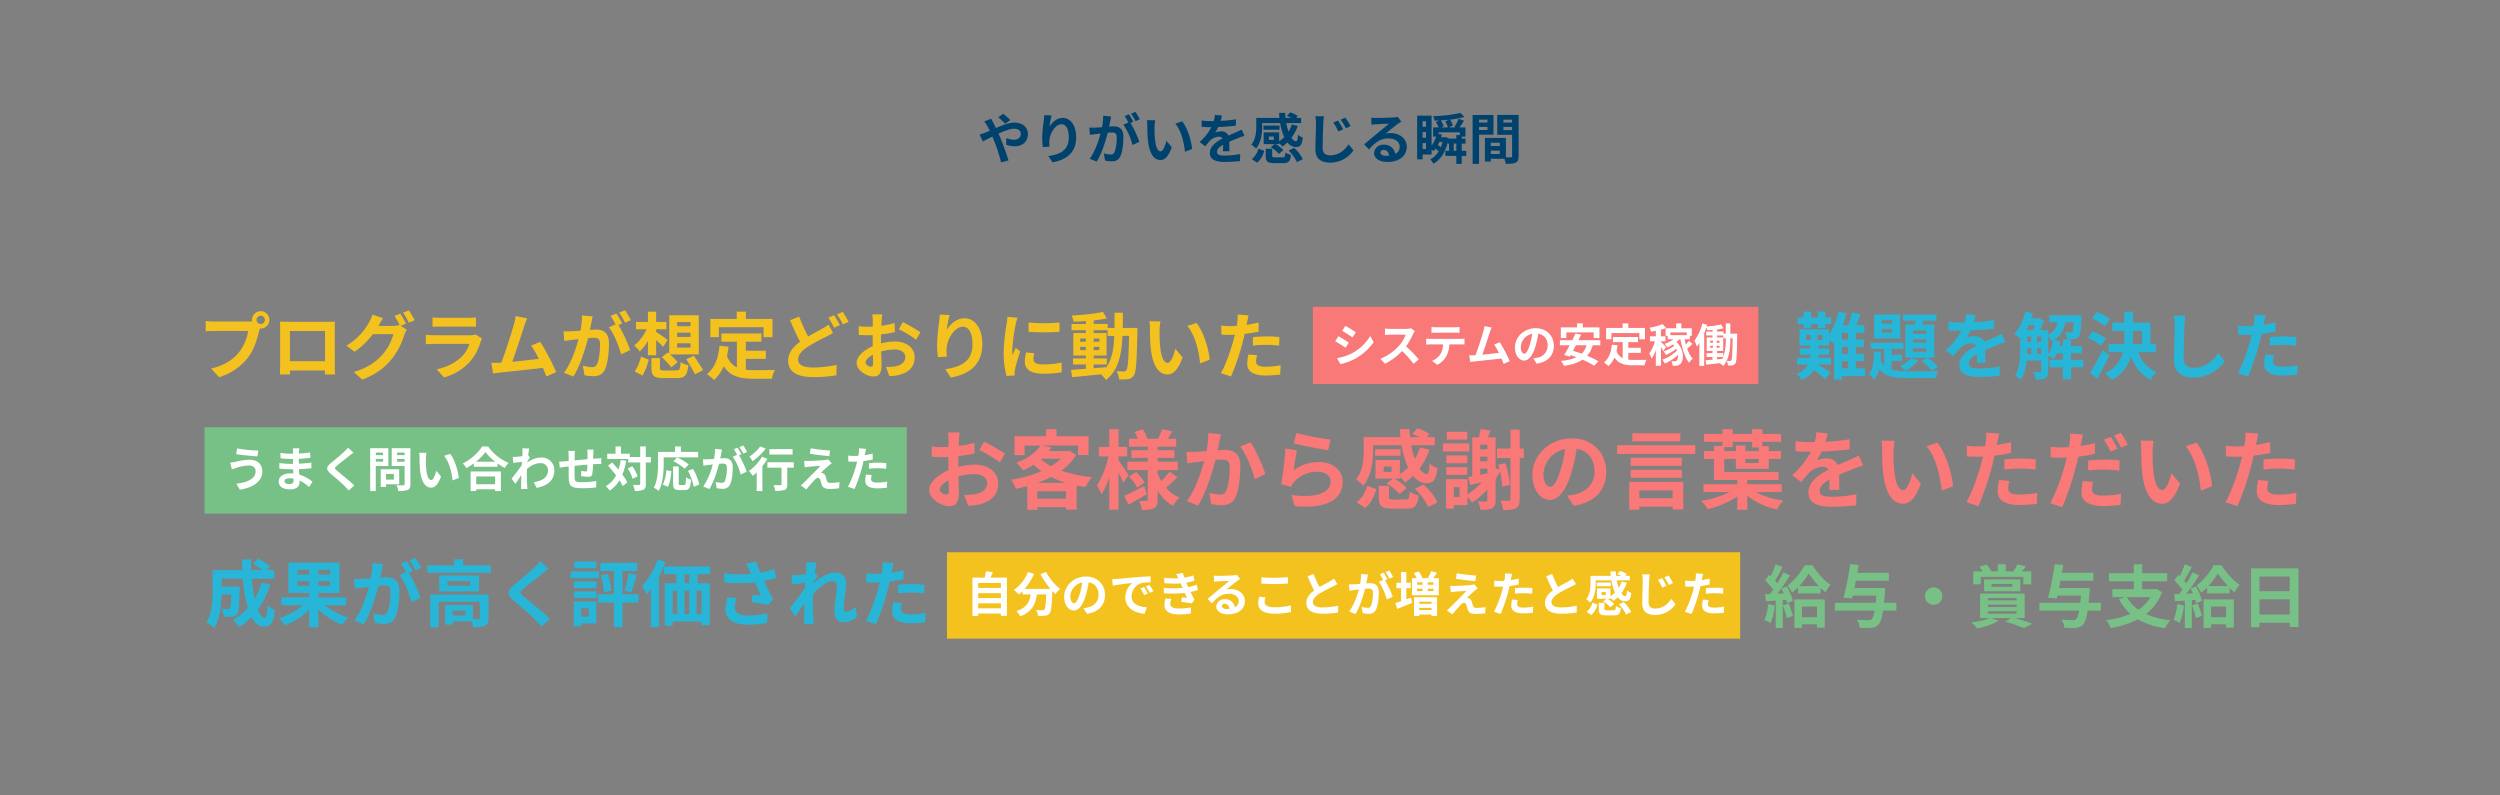 <svg xmlns="http://www.w3.org/2000/svg" width="1100" height="350" viewBox="0 0 1100 350"><rect x="0" y="0" width="1100" height="350" fill="#808080" stroke="none"/><defs><style>.a{fill:none;}.b{fill:#00426e;}.c{fill:#f4c21f;}.d{fill:#f97878;}.e{fill:#28b6d8;}.f{fill:#78c186;}.g{fill:#fff;}</style></defs><g transform="translate(16197 -5677)"><path class="a" d="M0,0H1100V350H0Z" transform="translate(-15097 6027) rotate(180)"/><path class="b" d="M-105.432-17.184A36.3,36.3,0,0,0-108.6-19.92l-2.184,1.536a34.34,34.34,0,0,1,3.1,2.832Zm-11.5.6a19.711,19.711,0,0,1,1.392,2.088c.36.624.7,1.3,1.056,2.016-.72.312-1.44.624-2.136.888a14.147,14.147,0,0,1-2.352.768l1.392,3.048c1.008-.456,2.52-1.272,4.224-2.112l.624,1.464a71.606,71.606,0,0,1,3.192,9.864l3.288-.84c-.816-2.664-2.64-7.752-3.744-10.344l-.672-1.464c2.544-1.176,5.136-2.16,6.984-2.16,1.8,0,2.832.984,2.832,2.208,0,1.7-1.272,2.664-3.1,2.664a8.779,8.779,0,0,1-3.264-.792l-.072,2.976a11.5,11.5,0,0,0,3.648.672c3.648,0,5.928-2.088,5.928-5.424,0-2.76-2.208-4.992-5.9-4.992-2.424,0-5.3,1.128-8.184,2.4-.36-.792-.744-1.56-1.1-2.256-.264-.432-.744-1.416-.96-1.848Zm26.376-2.76c-.024.672-.072,1.632-.192,2.5a57.638,57.638,0,0,0-.672,7.608,30.744,30.744,0,0,0,.288,3.96l2.952-.192a14.272,14.272,0,0,1-.12-2.52c.12-3.12,2.568-7.344,5.376-7.344,1.968,0,3.192,2.04,3.192,5.712,0,5.76-3.7,7.488-8.976,8.3l1.8,2.76C-80.616.288-76.488-2.928-76.488-9.648c0-5.232-2.568-8.472-5.88-8.472-2.688,0-4.752,2.016-5.88,3.84a38.8,38.8,0,0,1,.96-4.92ZM-48.48-17.52a28.4,28.4,0,0,0-1.944-3.264l-1.9.792a23.947,23.947,0,0,1,1.944,3.312Zm-16.128-1.56a26.313,26.313,0,0,1-.5,5.04c-1.2.1-2.328.168-3.072.192a22.068,22.068,0,0,1-2.52,0l.264,3.216c.744-.12,1.968-.288,2.64-.36.456-.072,1.2-.168,2.04-.264-.84,3.24-2.472,7.992-4.776,11.112l3.1,1.248c2.184-3.5,3.912-9.1,4.848-12.7.672-.048,1.248-.1,1.632-.1,1.488,0,2.3.264,2.3,2.16a18.146,18.146,0,0,1-.96,6.5,1.747,1.747,0,0,1-1.776,1.032,13.868,13.868,0,0,1-2.928-.5l.528,3.144A13.456,13.456,0,0,0-60.96.984c1.824,0,3.12-.528,3.912-2.184C-56.04-3.264-55.7-7.056-55.7-9.864c0-3.408-1.776-4.536-4.3-4.536-.48,0-1.2.048-1.992.1.168-.864.36-1.728.5-2.448.12-.6.264-1.344.408-1.968Zm13.272,2.664c-.48-.888-1.32-2.4-1.92-3.288l-1.9.792A26.534,26.534,0,0,1-53.52-16.08l-2.208.936A26.915,26.915,0,0,1-51.72-6.192L-48.7-7.608a47.225,47.225,0,0,0-3.864-8.28Zm9.624-.672-3.648-.048a13.774,13.774,0,0,1,.168,2.4c0,1.464.048,4.224.264,6.408.672,6.384,2.952,8.736,5.544,8.736,1.92,0,3.408-1.464,4.992-5.592l-2.4-2.88c-.456,1.872-1.392,4.656-2.52,4.656-1.488,0-2.208-2.328-2.544-5.76-.144-1.7-.168-3.5-.144-5.04A18.833,18.833,0,0,1-41.712-17.088Zm11.88.5-3.024,1.008c2.592,2.928,3.864,8.52,4.224,12.336l3.144-1.2C-25.752-8.088-27.576-13.824-29.832-16.584ZM-9.048-3.456c-.024-1.08-.072-2.832-.1-4.152,1.464-.672,2.808-1.2,3.864-1.608a25.2,25.2,0,0,1,2.832-1.008l-1.2-2.76c-.864.408-1.7.816-2.616,1.224-.984.432-1.992.84-3.216,1.416a3.238,3.238,0,0,0-3.168-1.848,7.438,7.438,0,0,0-2.688.48,14.518,14.518,0,0,0,1.368-2.4,77.427,77.427,0,0,0,7.752-.624l.024-2.784a54.883,54.883,0,0,1-6.72.7c.288-.96.456-1.776.576-2.352l-3.12-.264a13.226,13.226,0,0,1-.48,2.712h-1.152a30.493,30.493,0,0,1-4.176-.264v2.784c1.3.12,3.048.168,4.008.168h.288A23.232,23.232,0,0,1-22.2-7.512l2.544,1.9a30.439,30.439,0,0,1,2.208-2.616,5.882,5.882,0,0,1,3.72-1.632,1.857,1.857,0,0,1,1.656.816c-2.712,1.392-5.592,3.312-5.592,6.336,0,3.072,2.808,3.96,6.528,3.96A65.758,65.758,0,0,0-4.416.864l.1-3.1a36.353,36.353,0,0,1-6.744.7c-2.328,0-3.456-.36-3.456-1.68,0-1.176.96-2.112,2.712-3.072-.024,1.032-.048,2.136-.1,2.832ZM10.488-8.424H8.3V-9.936h2.184ZM5.376-15.84h7.9a24.619,24.619,0,0,0,1.8,6.168,13.8,13.8,0,0,1-2.256,1.848V-11.76H6.024v5.184h4.752L9.144-5.208A14.615,14.615,0,0,1,12.72-2.28l1.968-1.68A13.7,13.7,0,0,0,11.28-6.576h1.536v-.432A11.31,11.31,0,0,1,14.232-5.5a16.175,16.175,0,0,0,2.256-1.848A4.712,4.712,0,0,0,20.112-5.28c1.92,0,2.736-.792,3.144-4.2a6.827,6.827,0,0,1-2.16-1.248c-.12,2.064-.312,2.856-.84,2.88-.672,0-1.344-.552-1.992-1.536a19.135,19.135,0,0,0,2.784-5.232l-2.64-.624A13.95,13.95,0,0,1,16.944-12.1a24.2,24.2,0,0,1-.984-3.744h6.528V-18.1H20.28L21-18.96a11.326,11.326,0,0,0-3.336-1.584l-1.416,1.56a17.45,17.45,0,0,1,1.944.888H15.648c-.072-.72-.12-1.488-.144-2.232H12.816q.036,1.116.144,2.232H2.76v3.6c0,2.424-.216,5.784-2.184,8.16A9.408,9.408,0,0,1,2.64-4.608C4.92-7.32,5.376-11.5,5.376-14.448Zm7.608,1.1H5.928v1.824h7.056ZM3.144,1.584a9.85,9.85,0,0,0,3.12-5.256L3.72-4.584A8.787,8.787,0,0,1,.792,0Zm7.92-2.352c-1.1,0-1.3-.072-1.3-.72V-4.56H6.936v3.1c0,2.472.72,3.24,3.816,3.24h3.84c2.328,0,3.12-.72,3.432-3.672a7.472,7.472,0,0,1-2.5-1.008c-.12,1.9-.264,2.136-1.2,2.136Zm5.928-2.976A16.174,16.174,0,0,1,20.64,1.344l2.592-1.3a16.045,16.045,0,0,0-3.84-4.992ZM38.736-16.968l-2.088.888a22.429,22.429,0,0,1,2.184,3.912l2.16-.936A38.66,38.66,0,0,0,38.736-16.968Zm3.216-1.3-2.064.936a25.109,25.109,0,0,1,2.3,3.816L44.28-14.52A31.485,31.485,0,0,0,41.952-18.264Zm-13.224-.6a14.7,14.7,0,0,1,.312,3.192c0,2.064-.24,8.28-.24,11.472,0,4.056,2.52,5.76,6.408,5.76a12.311,12.311,0,0,0,10.32-5.424L43.368-6.5c-1.7,2.592-4.2,4.848-8.136,4.848-1.824,0-3.264-.792-3.264-3.192,0-2.952.168-8.256.288-10.824a24.807,24.807,0,0,1,.312-3.168ZM59.784-1.44c-1.392,0-2.4-.6-2.4-1.488,0-.6.576-1.128,1.464-1.128,1.3,0,2.184,1.008,2.328,2.544A12.53,12.53,0,0,1,59.784-1.44Zm5.232-17.136a11.462,11.462,0,0,1-1.824.24c-1.344.12-6.432.24-7.68.24-.672,0-1.488-.048-2.16-.12l.1,3.1a15.684,15.684,0,0,1,1.944-.192c1.248-.1,4.512-.24,5.736-.264-1.176,1.032-3.648,3.024-4.968,4.128C54.744-10.3,51.888-7.872,50.208-6.5l2.16,2.232c2.544-2.88,4.92-4.824,8.568-4.824,2.76,0,4.92,1.44,4.92,3.576a3.465,3.465,0,0,1-1.944,3.24,4.785,4.785,0,0,0-5.064-4.056,3.994,3.994,0,0,0-4.272,3.7c0,2.376,2.5,3.888,5.808,3.888,5.736,0,8.592-2.976,8.592-6.72,0-3.456-3.072-5.976-7.1-5.976a7.992,7.992,0,0,0-2.232.264c1.488-1.2,3.984-3.312,5.256-4.2q.792-.54,1.656-1.08ZM89.64-3.648V-6.816h1.152v3.168ZM85.872-9.672l-.408.072H84.1c.12-.384.24-.792.336-1.2l-1.44-.264v-.72H92.3v1.224H90.792v1.536h-3.5l.048-.24ZM84.744-7.584a17.236,17.236,0,0,1-.792,2.376,12.046,12.046,0,0,0-1.272-.984c.24-.456.456-.912.672-1.392Zm1.176-9.024a11.966,11.966,0,0,1,1.128,2.664h-2.88l1.08-.576a12.016,12.016,0,0,0-1.3-2.52c1.152-.072,2.328-.144,3.5-.264ZM75.936-4.416v-2.64h1.512v2.64Zm0-7.464h1.512v2.472H75.936Zm1.512-4.8v2.472H75.936V-16.68ZM95.16-3.648H93.168V-6.816h1.68V-9.024h-1.68v-.864H94.8v-4.056H92.208c.6-.84,1.3-1.9,1.968-2.928L91.8-17.76a20.394,20.394,0,0,1-1.848,3.6l.5.216H87.528l1.728-.84a10.688,10.688,0,0,0-1.2-2.592,36.646,36.646,0,0,0,6.264-1.152l-1.656-1.8a62.1,62.1,0,0,1-12.1,1.44,8.518,8.518,0,0,1,.624,1.968l1.968-.072-1.368.7a14.5,14.5,0,0,1,1.2,2.352H80.568v4.056h1.3A12.882,12.882,0,0,1,79.9-5.952V-19.1h-6.36V.1h2.4V-1.992H79.9V-4.176a9.717,9.717,0,0,1,.888.648,9.678,9.678,0,0,0,.864-1.056A13.885,13.885,0,0,1,82.992-3.36,9.3,9.3,0,0,1,79.3.12a8.342,8.342,0,0,1,1.392,1.92C83.808.264,85.944-2.808,87-7.464v.648h.576v3.168H85.968v2.256h4.824v3.48h2.376v-3.48H95.16Zm9.312-13.7v1.272h-3.7v-1.272Zm-3.7,4.56V-14.16h3.7v1.368Zm6.36,2.04v-8.664H97.944v21.5h2.832v-12.84Zm4.368-1.992V-14.16h3.816v1.416Zm3.816-4.608v1.272H111.5v-1.272Zm-9.36,15.12V-3.72h3.96v1.488ZM109.92-7.2v1.44h-3.96V-7.2Zm8.28-12.216h-9.408V-10.7h6.528V-1.32c0,.384-.144.528-.576.528-.312.024-1.2.024-2.136,0v-8.52h-9.24V1.08h2.592V-.144h5.952a10.567,10.567,0,0,1,.624,2.232c2.064,0,3.456-.072,4.392-.552.96-.456,1.272-1.3,1.272-2.832Z" transform="translate(-15647 5747)"/><path class="c" d="M27.552-21.632A1.851,1.851,0,0,1,25.7-23.456a1.857,1.857,0,0,1,1.856-1.856,1.851,1.851,0,0,1,1.824,1.856A1.844,1.844,0,0,1,27.552-21.632ZM7.136-22.72a35.63,35.63,0,0,1-3.808-.256v4.512c.832-.064,2.336-.128,3.808-.128H22.048a20.549,20.549,0,0,1-3.776,9.024C15.68-6.3,12.1-3.552,5.728-2.048L9.216,1.76A25.325,25.325,0,0,0,22.08-7.072c2.688-3.552,4.064-8.512,4.8-11.648l.256-.96a1.825,1.825,0,0,0,.416.032,3.838,3.838,0,0,0,3.808-3.808,3.845,3.845,0,0,0-3.808-3.84,3.851,3.851,0,0,0-3.84,3.84,3.544,3.544,0,0,0,.064.608,14.166,14.166,0,0,1-1.824.128Zm48.7,4.16V-5.28H40.384V-18.56Zm4.288-1.024c0-.96,0-2.144.064-3.1-1.152.064-2.368.064-3.168.064h-17.6c-.864,0-2.08-.032-3.392-.064.064.9.064,2.208.064,3.1V-3.936c0,1.536-.064,4.32-.1,4.48h4.416l-.032-1.76H55.808L55.776.544h4.416c0-.128-.064-3.2-.064-4.448Zm31.328-2.24a46.856,46.856,0,0,0-2.528-4.384L86.4-25.184a37.109,37.109,0,0,1,2.336,4.128l-.224-.128a10.08,10.08,0,0,1-2.784.384H79.3l.1-.16c.384-.7,1.216-2.144,1.984-3.264l-4.7-1.536a13.99,13.99,0,0,1-1.44,3.36,27.38,27.38,0,0,1-9.984,10.272L68.832-9.44A35.132,35.132,0,0,0,76.9-17.184H85.92a22.637,22.637,0,0,1-4.544,8.7C78.56-5.28,75.008-2.5,68.48-.544l3.776,3.392c6.016-2.4,9.856-5.312,12.9-9.056a32.3,32.3,0,0,0,5.6-10.688,13.559,13.559,0,0,1,1.056-2.272l-2.72-1.664Zm-1.28-4.8a30.455,30.455,0,0,1,2.56,4.416L95.3-23.3A45.69,45.69,0,0,0,92.7-27.648Zm31.9,9.6a6.751,6.751,0,0,1-2.336.32H103.9c-.992,0-2.368-.064-3.712-.192v4.16c1.344-.128,2.944-.16,3.712-.16H119.36a13.883,13.883,0,0,1-3.3,5.536,21.566,21.566,0,0,1-11.1,5.6l3.2,3.616a23.962,23.962,0,0,0,11.424-6.912,23,23,0,0,0,4.736-8.864,11.856,11.856,0,0,1,.608-1.344Zm-18.944-3.392c.928-.064,2.3-.1,3.328-.1H118.72c1.152,0,2.656.032,3.52.1v-4.128a30.17,30.17,0,0,1-3.456.16h-12.32a26.974,26.974,0,0,1-3.328-.16ZM157.536-.48a98.418,98.418,0,0,0-7.008-13.312l-4,1.632a38.679,38.679,0,0,1,3.36,5.856c-3.232.384-7.776.9-11.68,1.28,1.6-4.288,4.192-12.416,5.216-15.552a36.411,36.411,0,0,1,1.376-3.552l-5.088-1.024a23.746,23.746,0,0,1-.768,3.68c-.928,3.328-3.68,12.1-5.536,16.832l-.864.032c-1.056.032-2.432.032-3.52.032L129.76.1c1.024-.128,2.208-.288,3.008-.384C136.8-.7,146.5-1.728,151.712-2.336c.576,1.376,1.088,2.688,1.5,3.776ZM190.4-23.36a37.87,37.87,0,0,0-2.592-4.352l-2.528,1.056a31.928,31.928,0,0,1,2.592,4.416Zm-21.5-2.08a35.085,35.085,0,0,1-.672,6.72c-1.6.128-3.1.224-4.1.256a29.424,29.424,0,0,1-3.36,0l.352,4.288c.992-.16,2.624-.384,3.52-.48.608-.1,1.6-.224,2.72-.352-1.12,4.32-3.3,10.656-6.368,14.816l4.128,1.664c2.912-4.672,5.216-12.128,6.464-16.928.9-.064,1.664-.128,2.176-.128,1.984,0,3.072.352,3.072,2.88,0,3.136-.416,6.912-1.28,8.672a2.329,2.329,0,0,1-2.368,1.376,18.491,18.491,0,0,1-3.9-.672l.7,4.192a17.941,17.941,0,0,0,3.776.448c2.432,0,4.16-.7,5.216-2.912,1.344-2.752,1.792-7.808,1.792-11.552,0-4.544-2.368-6.048-5.728-6.048-.64,0-1.6.064-2.656.128.224-1.152.48-2.3.672-3.264.16-.8.352-1.792.544-2.624Zm17.7,3.552c-.64-1.184-1.76-3.2-2.56-4.384L181.5-25.216a35.381,35.381,0,0,1,2.176,3.776l-2.944,1.248c2.272,2.816,4.512,8.416,5.344,11.936l4.032-1.888a62.967,62.967,0,0,0-5.152-11.04Zm24.16,8.7h5.888v1.92h-5.888Zm0-4.64h5.888v1.856h-5.888Zm0-4.672h5.888v1.856h-5.888ZM204.032-7.04a47.686,47.686,0,0,1,4.224,4.448l2.752-2.3c-.768-.9-2.144-2.24-3.392-3.392h12.672V-25.5H207.3V-8.576l-.64-.576ZM197.92-7.9h3.616v-6.688c1.152,1.056,2.336,2.208,3.072,3.008l1.984-3.04a61.274,61.274,0,0,0-5.056-3.52v-1.184h4.512V-22.56h-4.512v-4.512H197.92v4.512h-5.248v3.232h4.64a19.085,19.085,0,0,1-5.44,7.136A13.537,13.537,0,0,1,194.3-9.568a18.4,18.4,0,0,0,3.616-4.64Zm-2.336,8.928a31.279,31.279,0,0,0,2.688-6.976L194.88-7.3A21.892,21.892,0,0,1,192.1-.7Zm9.664-2.24c-1.728,0-2.048-.128-2.048-1.088v-4.32h-3.744V-2.24c0,3.328,1.088,4.384,5.44,4.384h5.76c3.52,0,4.576-1.12,5.056-5.7A9.245,9.245,0,0,1,212.288-4.9c-.192,3.232-.416,3.68-1.92,3.68Zm9.568-4.96c1.248,2.144,3.008,4.96,3.776,6.656l3.552-1.824c-.864-1.664-2.72-4.384-4-6.368Zm14.3-14.08H248.8v4.384h3.936v-8H241.024v-3.2h-4.032v3.2H225.376v8h3.744ZM240.992-6.3h8.8V-9.888h-8.8v-4h6.848V-17.5h-17.6v3.616h6.816v11.3A8.614,8.614,0,0,1,232.7-7.616c.288-1.28.512-2.624.7-4.064l-3.968-.384c-.576,5.472-2.144,9.888-5.6,12.448a23.3,23.3,0,0,1,3.136,2.592,16.33,16.33,0,0,0,4.288-6.08c2.88,4.576,7.264,5.536,13.184,5.536h8a14.23,14.23,0,0,1,1.344-3.872c-2.144.1-7.424.1-9.152.1a33.065,33.065,0,0,1-3.648-.192Zm36.384-15.1a20.917,20.917,0,0,1-2.912,1.888c-1.472.864-3.712,1.984-6.048,3.36a74.3,74.3,0,0,1-3.968-8.768l-4,1.632c1.44,3.36,2.976,6.752,4.416,9.44-3.04,2.24-5.248,4.832-5.248,8.32,0,5.472,4.768,7.232,11.072,7.232A58.221,58.221,0,0,0,280.864.9l.064-4.544A52.949,52.949,0,0,1,270.592-2.5C266.176-2.5,264-3.712,264-5.984c0-2.208,1.76-4.032,4.384-5.76A87.109,87.109,0,0,1,276.224-16c1.184-.576,2.176-1.12,3.136-1.7Zm-.064-3.072a38.293,38.293,0,0,1,2.5,4.448L282.4-21.12a47.252,47.252,0,0,0-2.56-4.384Zm3.776-1.44A33.924,33.924,0,0,1,283.68-21.5l2.528-1.088a42.883,42.883,0,0,0-2.56-4.384Zm14.88,23.072c-.832,0-2.3-.9-2.3-1.856,0-1.12,1.28-2.432,3.232-3.424.064,1.664.1,3.1.1,3.9C296.992-3.136,296.544-2.848,295.968-2.848ZM300.48-14.24c0-.928,0-1.888.032-2.848a61.2,61.2,0,0,0,6.048-.992l-.1-3.968a43.4,43.4,0,0,1-5.824,1.184c.032-.8.064-1.568.1-2.272.064-.8.192-2.176.256-2.752H296.64a25.154,25.154,0,0,1,.224,2.784c0,.544,0,1.472-.032,2.592-.64.032-1.248.064-1.824.064a34.717,34.717,0,0,1-4.384-.256l.064,3.84c1.376.128,2.976.16,4.416.16.512,0,1.088-.032,1.7-.064v2.656c0,.736,0,1.472.032,2.208-3.872,1.7-7.1,4.544-7.1,7.328,0,3.36,4.384,6.016,7.488,6.016,2.048,0,3.488-1.024,3.488-4.96,0-1.088-.1-3.52-.16-6.048a22.5,22.5,0,0,1,5.952-.864c2.752,0,4.672,1.248,4.672,3.392,0,2.3-2.048,3.616-4.608,4.064a24.225,24.225,0,0,1-3.9.224l1.472,4.064A25.818,25.818,0,0,0,308.288.8c5.024-1.248,6.976-4.064,6.976-7.808,0-4.352-3.84-6.944-8.7-6.944a25.793,25.793,0,0,0-6.08.832Zm7.808-5.12a48.139,48.139,0,0,1,7.616,4.608l1.92-3.264a70,70,0,0,0-7.776-4.448ZM326.3-25.792c-.032.9-.1,2.176-.256,3.328a76.849,76.849,0,0,0-.9,10.144,40.992,40.992,0,0,0,.384,5.28l3.936-.256a19.027,19.027,0,0,1-.16-3.36c.16-4.16,3.424-9.792,7.168-9.792,2.624,0,4.256,2.72,4.256,7.616,0,7.68-4.928,9.984-11.968,11.072l2.4,3.68C339.552.384,345.056-3.9,345.056-12.864c0-6.976-3.424-11.3-7.84-11.3-3.584,0-6.336,2.688-7.84,5.12a51.737,51.737,0,0,1,1.28-6.56Zm39.072,3.456.032,4.1a87.707,87.707,0,0,0,13.6,0v-4.1A64.66,64.66,0,0,1,365.376-22.336ZM364.288-9.12a19.531,19.531,0,0,0-.544,4.128c0,3.232,2.592,5.216,8.064,5.216A44.048,44.048,0,0,0,380-.416L379.9-4.7a36.522,36.522,0,0,1-7.936.832c-3.2,0-4.416-.832-4.416-2.24a10.428,10.428,0,0,1,.384-2.656ZM356.064-24.8a23.68,23.68,0,0,1-.32,3.1,87.862,87.862,0,0,0-1.312,12.544A40.455,40.455,0,0,0,355.68,1.216L359.328.96C359.3.512,359.3,0,359.264-.352a9.312,9.312,0,0,1,.192-1.472A76.406,76.406,0,0,1,361.728-9.6l-1.984-1.536c-.448,1.024-.96,2.08-1.408,3.2a15.3,15.3,0,0,1-.128-2.048A78.351,78.351,0,0,1,359.744-21.6a26.627,26.627,0,0,1,.768-2.816ZM394.048-3.84h5.792V-6.528h-5.792V-7.776h5.664v-9.888h-5.664v-1.248h6.144v2.5H403.1c-.224,5.728-.992,10.3-3.488,13.76-1.856.16-3.744.32-5.568.448Zm-5.952-6.3v-1.44h2.5v1.44Zm8.448-1.44v1.44h-2.5v-1.44Zm-2.5-2.272v-1.408h2.5v1.408ZM388.1-15.264h2.5v1.408h-2.5Zm18.72-4.64c.064-2.112.064-4.352.064-6.688h-3.648c0,2.368,0,4.576-.032,6.688h-3.008v-1.76h-6.144v-1.568c2.08-.224,4.064-.512,5.76-.864l-1.664-2.848a99.146,99.146,0,0,1-13.792,1.568,11.854,11.854,0,0,1,.832,2.688c1.728-.032,3.552-.128,5.408-.256v1.28h-6.3v2.752h6.3v1.248h-5.5v9.888h5.5v1.248H384.96V-3.84h5.632v1.92c-2.464.16-4.7.32-6.5.448l.448,3.2C388,1.44,392.608.96,397.216.48a12.467,12.467,0,0,1,2.24,2.528c5.376-4.256,6.848-10.848,7.264-19.424h2.88c-.192,10.336-.512,14.24-1.184,15.1a1.163,1.163,0,0,1-1.088.544c-.608,0-1.824-.032-3.232-.16a8.909,8.909,0,0,1,1.12,3.648,21.466,21.466,0,0,0,3.968-.128,3.571,3.571,0,0,0,2.528-1.6c1.024-1.472,1.28-6.112,1.568-19.2,0-.448.032-1.7.032-1.7Zm16.608-2.88-4.864-.064a18.364,18.364,0,0,1,.224,3.2c0,1.952.064,5.632.352,8.544.9,8.512,3.936,11.648,7.392,11.648,2.56,0,4.544-1.952,6.656-7.456l-3.2-3.84c-.608,2.5-1.856,6.208-3.36,6.208-1.984,0-2.944-3.1-3.392-7.68-.192-2.272-.224-4.672-.192-6.72A25.111,25.111,0,0,1,423.424-22.784Zm15.84.672-4.032,1.344c3.456,3.9,5.152,11.36,5.632,16.448l4.192-1.6C444.7-10.784,442.272-18.432,439.264-22.112ZM464.1-12.128a46.558,46.558,0,0,1,6.112-.352,45.773,45.773,0,0,1,5.44.384l.1-3.808a55.018,55.018,0,0,0-5.568-.288c-2.048,0-4.32.16-6.08.32Zm2.5-10.176c-1.728.416-3.52.768-5.312,1.056l.256-1.216c.16-.7.448-2.112.672-2.976l-4.832-.384a16.453,16.453,0,0,1-.128,3.2q-.1.768-.288,1.824c-.96.064-1.888.1-2.816.1a31.2,31.2,0,0,1-4-.256l.1,3.968c1.12.064,2.3.128,3.84.128.64,0,1.344-.032,2.08-.064-.224.9-.448,1.792-.672,2.624C454.3-9.856,451.9-3.2,450.016-.032l4.448,1.472a102.2,102.2,0,0,0,5.024-14.656c.352-1.28.672-2.688.96-4.064,2.112-.256,4.256-.608,6.144-1.024ZM462.144-8.256a21.75,21.75,0,0,0-.544,4.224c0,3.2,2.72,5.056,8.064,5.056a50.709,50.709,0,0,0,6.464-.448l.16-4.064a36.738,36.738,0,0,1-6.592.64c-3.392,0-4.192-1.024-4.192-2.4a10.964,10.964,0,0,1,.448-2.656Z" transform="translate(-16109.825 5841.21)"/><path class="d" d="M10.6-3.382c-.988,0-2.736-1.064-2.736-2.2,0-1.33,1.52-2.888,3.838-4.066.076,1.976.114,3.686.114,4.636C11.818-3.724,11.286-3.382,10.6-3.382ZM15.96-16.91c0-1.1,0-2.242.038-3.382A72.678,72.678,0,0,0,23.18-21.47l-.114-4.712a51.534,51.534,0,0,1-6.916,1.406c.038-.95.076-1.862.114-2.7.076-.95.228-2.584.3-3.268H11.4a29.872,29.872,0,0,1,.266,3.306c0,.646,0,1.748-.038,3.078-.76.038-1.482.076-2.166.076a41.227,41.227,0,0,1-5.206-.3l.076,4.56c1.634.152,3.534.19,5.244.19.608,0,1.292-.038,2.014-.076v3.154c0,.874,0,1.748.038,2.622-4.6,2.014-8.436,5.4-8.436,8.7,0,3.99,5.206,7.144,8.892,7.144,2.432,0,4.142-1.216,4.142-5.89,0-1.292-.114-4.18-.19-7.182A26.714,26.714,0,0,1,23.1-12.388c3.268,0,5.548,1.482,5.548,4.028,0,2.736-2.432,4.294-5.472,4.826a28.767,28.767,0,0,1-4.636.266l1.748,4.826A30.659,30.659,0,0,0,25.232.95C31.2-.532,33.516-3.876,33.516-8.322c0-5.168-4.56-8.246-10.336-8.246a30.629,30.629,0,0,0-7.22.988Zm9.272-6.08a57.165,57.165,0,0,1,9.044,5.472l2.28-3.876a83.129,83.129,0,0,0-9.234-5.282ZM50.92-8.55A48.261,48.261,0,0,0,56.81-11.1a41.272,41.272,0,0,0,6.5,2.546ZM50.73-1.6v-3.23H63.384V-1.6Zm1.824-17.556H60.99a21.851,21.851,0,0,1-4.18,3.268A21.971,21.971,0,0,1,52.364-19Zm12.274-3.572-.76.19H55.784c.418-.532.836-1.064,1.216-1.6l-4.218-.836H68.666v4.218H73.3V-29.07H59.2v-3.078H54.568v3.078H40.7v8.322h4.446v-4.218h6.992c-1.9,2.812-5.4,5.624-10.678,7.638a12.644,12.644,0,0,1,3,3.344A37.878,37.878,0,0,0,49.1-16.53a30.9,30.9,0,0,0,3.42,2.85A54.047,54.047,0,0,1,39.178-9.918a15.369,15.369,0,0,1,2.09,3.99c1.71-.342,3.382-.722,5.054-1.178V3.306H50.73V2.128H63.384v1.1h4.674V-7.334c1.254.228,2.546.456,3.876.646a22.152,22.152,0,0,1,2.85-4.37,57.981,57.981,0,0,1-13.452-2.85A24.307,24.307,0,0,0,67.868-20.9ZM90.9-11.894c-.646-1.026-3.382-5.206-4.408-6.612v-1.672h3.8v-4.18h-3.8v-7.828h-4.1v7.828h-4.56v4.18h4.218c-.95,4.484-2.964,9.766-5.092,12.73a21.681,21.681,0,0,1,1.976,3.99,32.056,32.056,0,0,0,3.458-7.486V3.268h4.1V-13.11c.836,1.634,1.634,3.344,2.09,4.446Zm6.878,4.712C94.544-5.51,91.2-3.8,88.958-2.774l1.938,3.8c2.432-1.33,5.4-3,8.056-4.56Zm-6.65-4.142a26.637,26.637,0,0,1,3.61,4.864l3.23-2.28a26.031,26.031,0,0,0-3.762-4.6Zm17.822-2.128a29.911,29.911,0,0,1-3.686,4.1,20.628,20.628,0,0,1-1.558-3.344v-1.482h8.854V-17.86H103.7v-1.672h7.372v-3.382H103.7v-1.52h8.17v-3.534h-3.686c.608-.95,1.292-2.09,1.976-3.23l-4.484-1.026c-.38,1.216-1.14,2.964-1.71,4.256H99.256a20.041,20.041,0,0,0-2.166-4.18l-3.572,1.216A21.571,21.571,0,0,1,95-27.968H91.124v3.534h8.208v1.52H92.15v3.382h7.182v1.672H90.4v3.686h8.93V-1.216c0,.456-.152.646-.608.646s-1.938,0-3.23-.076A14.058,14.058,0,0,1,96.71,3.382c2.356,0,4.142-.114,5.4-.76,1.216-.684,1.6-1.748,1.6-3.8V-5.13a18.024,18.024,0,0,0,6.726,6.688,16.819,16.819,0,0,1,2.85-3.648,15.586,15.586,0,0,1-5.928-4.294c1.482-1.216,3.42-3.04,5.016-4.674ZM125.97-30.476a41.662,41.662,0,0,1-.8,7.98c-1.9.152-3.686.266-4.864.3a34.941,34.941,0,0,1-3.99,0l.418,5.092c1.178-.19,3.116-.456,4.18-.57.722-.114,1.9-.266,3.23-.418-1.368,5.13-3.914,12.654-7.6,17.594l4.94,1.976c3.458-5.548,6.194-14.4,7.638-20.1,1.064-.076,1.976-.152,2.584-.152,2.394,0,3.686.418,3.686,3.42,0,3.724-.494,8.208-1.558,10.3a2.737,2.737,0,0,1-2.812,1.634,21.655,21.655,0,0,1-4.6-.8L127.262.76a21.007,21.007,0,0,0,4.484.532c2.85,0,4.94-.836,6.194-3.458,1.6-3.268,2.128-9.272,2.128-13.718,0-5.4-2.812-7.182-6.8-7.182-.76,0-1.9.076-3.154.152.266-1.368.57-2.736.76-3.876.19-.95.456-2.128.684-3.116Zm14.022,6c2.7,3.344,5.4,10.146,6.384,14.326l4.75-2.242c-1.14-3.572-4.294-10.754-6.574-13.984Zm23.56-1.444c2.926.76,11.324,2.508,15.124,3l1.14-4.636a119.135,119.135,0,0,1-15.048-2.926Zm1.444,3L159.9-23.6A137.019,137.019,0,0,1,158.042-7.9l4.37,1.1a8.156,8.156,0,0,1,1.406-2.2,13.192,13.192,0,0,1,10.374-4.408c3.306,0,5.624,1.786,5.624,4.218,0,4.788-5.966,7.562-17.252,5.966l1.444,4.94C179.664,3.078,185.1-2.2,185.1-9.082c0-4.56-3.838-8.626-10.45-8.626a18.452,18.452,0,0,0-11.058,3.572C163.856-16.3,164.5-20.824,165-22.914Zm41.61,9.576h-3.458v-2.394h3.458ZM198.512-25.08h12.5a38.98,38.98,0,0,0,2.85,9.766,21.849,21.849,0,0,1-3.572,2.926V-18.62H199.538v8.208h7.524l-2.584,2.166A23.14,23.14,0,0,1,210.14-3.61l3.116-2.66a21.686,21.686,0,0,0-5.4-4.142h2.432V-11.1A17.906,17.906,0,0,1,212.534-8.7a25.611,25.611,0,0,0,3.572-2.926c1.634,2.052,3.572,3.268,5.738,3.268,3.04,0,4.332-1.254,4.978-6.65a10.81,10.81,0,0,1-3.42-1.976c-.19,3.268-.494,4.522-1.33,4.56-1.064,0-2.128-.874-3.154-2.432a30.3,30.3,0,0,0,4.408-8.284l-4.18-.988a22.088,22.088,0,0,1-2.318,4.978,38.315,38.315,0,0,1-1.558-5.928h10.336v-3.572h-3.5l1.14-1.368a17.932,17.932,0,0,0-5.282-2.508l-2.242,2.47a27.628,27.628,0,0,1,3.078,1.406h-4.028c-.114-1.14-.19-2.356-.228-3.534h-4.256q.057,1.767.228,3.534H194.37v5.7c0,3.838-.342,9.158-3.458,12.92A14.9,14.9,0,0,1,194.18-7.3c3.61-4.294,4.332-10.906,4.332-15.58Zm12.046,1.748H199.386v2.888h11.172Zm-15.58,25.84c2.584-2.014,4.066-5.168,4.94-8.322L195.89-7.258A13.912,13.912,0,0,1,191.254,0Zm12.54-3.724c-1.748,0-2.052-.114-2.052-1.14V-7.22h-4.484v4.9c0,3.914,1.14,5.13,6.042,5.13h6.08c3.686,0,4.94-1.14,5.434-5.814a11.83,11.83,0,0,1-3.952-1.6c-.19,3-.418,3.382-1.9,3.382ZM216.9-5.928c2.47,2.394,4.94,5.738,5.776,8.056l4.1-2.052c-.988-2.47-3.61-5.662-6.08-7.9Zm23.028-25.08h-9.044v3.42h9.044Zm.912,5.092h-11.59v3.572h11.59Zm-.912,5.282H230.7v3.458h9.234ZM230.7-12.046h9.234v-3.382H230.7Zm14.9-2.736h3.154v2.052l-3.154.608Zm3.154-5.282v2.014h-3.154v-2.014Zm0-5.244v1.976h-3.154v-1.976ZM236.512-2.28H234V-6.65h2.508Zm22.154-5.4a39.384,39.384,0,0,0-1.938-9.538l-3.154.722c.228.684.418,1.406.608,2.166l-1.786-.608V-28.576h-3.382c.38-.95.8-1.976,1.178-3l-4.37-.646c-.152,1.026-.456,2.432-.76,3.648H242.1v17.1c-.646.114-1.254.228-1.786.3l.95,3.534c1.558-.342,3.268-.722,5.054-1.14A29.5,29.5,0,0,1,240.008-3.5v-6.688h-9.424V2.774H234V1.254h6V-2.47A22.283,22.283,0,0,1,242.022.19a35.3,35.3,0,0,0,6.726-5.814v4.6c0,.494-.152.684-.646.722-.494,0-2.052,0-3.572-.076a13.461,13.461,0,0,1,1.254,3.724c2.394,0,3.952-.152,5.092-.76,1.14-.646,1.52-1.748,1.52-3.534v-9.31c.722-1.064,1.368-2.166,1.976-3.268a35.923,35.923,0,0,1,.912,6.65Zm6.118-15.96H263v-8.322h-4.066v8.322H253v4.18h5.928v18.05c0,.532-.19.684-.684.722-.532,0-2.09.038-3.724-.038A16.879,16.879,0,0,1,255.74,3.42c2.622,0,4.446-.114,5.662-.836C262.618,1.9,263,.76,263-1.406v-18.05h1.786Zm11.59,16.8c-1.406,0-2.926-1.862-2.926-5.662a11.8,11.8,0,0,1,9.538-10.906,60.4,60.4,0,0,1-2.014,9.12C279.452-9.2,277.932-6.84,276.374-6.84Zm10.336,8.4c9.5-1.444,14.364-7.068,14.364-14.972,0-8.208-5.89-14.706-15.2-14.706-9.766,0-17.328,7.448-17.328,16.112,0,6.346,3.534,10.944,7.676,10.944,4.1,0,7.372-4.636,9.614-12.236a81.784,81.784,0,0,0,2.242-10.222c5.054.874,7.866,4.75,7.866,9.956,0,5.472-3.724,8.93-8.55,10.07-.988.228-2.052.418-3.5.608Zm46.968-31.92H312.55v3.534h21.128ZM330.3-5.206v3.42H315.628v-3.42ZM311.182,3.268h4.446V1.938H330.3V3.154h4.674V-8.968H311.182Zm.646-14.022h22.5v-3.534h-22.5Zm22.5-8.854h-22.5v3.572h22.5Zm-28.462-5.51v3.838h34.39v-3.838Zm47.12.836h3.724V-26.6h8.55v2.47h2.888v1.6h-5.852V-25h-4.218v2.47h-5.092Zm15.162,6.992h-5.852v-1.786h5.852ZM378.252-4.484V-7.942H363.128V-9.8h13.756v-3.5h-23.9v-5.776h5.092v4.37H372.59v-4.37h5.358v-3.458H372.59v-2.2h-2.812V-26.6h8.246v-3.458h-8.246v-2.09h-4.522v2.09h-8.55v-2.09h-4.484v2.09h-8.17V-26.6h8.17v1.824H348.5v2.242H344.09v3.458H348.5V-9.8H358.72v1.862H343.862v3.458h11.476A45.477,45.477,0,0,1,342.95-.608a21.488,21.488,0,0,1,2.774,3.648,39.851,39.851,0,0,0,13-5.586V3.306h4.408V-2.85a31.415,31.415,0,0,0,13.034,6A16.31,16.31,0,0,1,379.05-.76a36.787,36.787,0,0,1-12.2-3.724Zm25.422-.988c-.038-1.71-.114-4.484-.152-6.574,2.318-1.064,4.446-1.9,6.118-2.546a39.9,39.9,0,0,1,4.484-1.6l-1.9-4.37c-1.368.646-2.7,1.292-4.142,1.938-1.558.684-3.154,1.33-5.092,2.242a5.126,5.126,0,0,0-5.016-2.926,11.777,11.777,0,0,0-4.256.76,22.986,22.986,0,0,0,2.166-3.8,122.592,122.592,0,0,0,12.274-.988l.038-4.408a86.9,86.9,0,0,1-10.64,1.1c.456-1.52.722-2.812.912-3.724l-4.94-.418a20.943,20.943,0,0,1-.76,4.294h-1.824a48.281,48.281,0,0,1-6.612-.418V-22.5c2.052.19,4.826.266,6.346.266h.456a36.784,36.784,0,0,1-8.284,10.336l4.028,3a48.2,48.2,0,0,1,3.5-4.142,9.313,9.313,0,0,1,5.89-2.584,2.941,2.941,0,0,1,2.622,1.292c-4.294,2.2-8.854,5.244-8.854,10.032,0,4.864,4.446,6.27,10.336,6.27a104.117,104.117,0,0,0,10.64-.608l.152-4.9a57.559,57.559,0,0,1-10.678,1.1c-3.686,0-5.472-.57-5.472-2.66,0-1.862,1.52-3.344,4.294-4.864-.038,1.634-.076,3.382-.152,4.484Zm24.282-21.584-5.776-.076a21.809,21.809,0,0,1,.266,3.8c0,2.318.076,6.688.418,10.146C423.928-3.078,427.538.646,431.642.646c3.04,0,5.4-2.318,7.9-8.854l-3.8-4.56c-.722,2.964-2.2,7.372-3.99,7.372-2.356,0-3.5-3.686-4.028-9.12-.228-2.7-.266-5.548-.228-7.98A29.82,29.82,0,0,1,427.956-27.056Zm18.81.8-4.788,1.6c4.1,4.636,6.118,13.49,6.688,19.532l4.978-1.9C453.226-12.806,450.338-21.888,446.766-26.258ZM476.254-14.4a55.288,55.288,0,0,1,7.258-.418,54.355,54.355,0,0,1,6.46.456l.114-4.522a65.334,65.334,0,0,0-6.612-.342c-2.432,0-5.13.19-7.22.38Zm2.964-12.084c-2.052.494-4.18.912-6.308,1.254l.3-1.444c.19-.836.532-2.508.8-3.534l-5.738-.456a19.535,19.535,0,0,1-.152,3.8q-.114.912-.342,2.166c-1.14.076-2.242.114-3.344.114a37.047,37.047,0,0,1-4.75-.3l.114,4.712c1.33.076,2.736.152,4.56.152.76,0,1.6-.038,2.47-.076-.266,1.064-.532,2.128-.8,3.116-1.406,5.282-4.256,13.186-6.5,16.948l5.282,1.748a121.367,121.367,0,0,0,5.966-17.4c.418-1.52.8-3.192,1.14-4.826,2.508-.3,5.054-.722,7.3-1.216ZM473.936-9.8a25.827,25.827,0,0,0-.646,5.016c0,3.8,3.23,6,9.576,6a60.217,60.217,0,0,0,7.676-.532l.19-4.826a43.627,43.627,0,0,1-7.828.76c-4.028,0-4.978-1.216-4.978-2.85a13.018,13.018,0,0,1,.532-3.154Zm52.1-13.794a52.272,52.272,0,0,0-3-5.206l-3,1.254a42.549,42.549,0,0,1,2.964,5.282Zm-12.92,9.614a62.739,62.739,0,0,1,7.258-.418,53.915,53.915,0,0,1,6.46.494l.114-4.56a65.152,65.152,0,0,0-6.612-.3,70.89,70.89,0,0,0-7.22.38Zm2.964-12.046c-2.052.494-4.18.912-6.308,1.216l.3-1.406c.19-.836.532-2.508.8-3.572l-5.738-.456a19.826,19.826,0,0,1-.152,3.838c-.076.57-.19,1.33-.342,2.128-1.14.076-2.242.114-3.344.114a36.453,36.453,0,0,1-4.75-.266l.114,4.674c1.33.076,2.736.152,4.56.152.76,0,1.6-.038,2.47-.076-.228,1.064-.532,2.128-.8,3.154-1.406,5.282-4.256,13.148-6.5,16.948l5.282,1.748a123,123,0,0,0,5.966-17.4c.418-1.558.8-3.23,1.14-4.826a67.735,67.735,0,0,0,7.3-1.254ZM510.8-9.348a25.078,25.078,0,0,0-.646,5.016c0,3.8,3.23,6,9.576,6A60.216,60.216,0,0,0,527.4,1.14l.19-4.826a47.4,47.4,0,0,1-7.828.76c-4.028,0-4.978-1.254-4.978-2.888a13.322,13.322,0,0,1,.532-3.154ZM524.514-29.3a40.283,40.283,0,0,1,3.078,5.244l3-1.292a44.968,44.968,0,0,0-3.078-5.168Zm17.442,2.242-5.776-.076a21.806,21.806,0,0,1,.266,3.8c0,2.318.076,6.688.418,10.146C537.928-3.078,541.538.646,545.642.646c3.04,0,5.4-2.318,7.9-8.854l-3.8-4.56c-.722,2.964-2.2,7.372-3.99,7.372-2.356,0-3.5-3.686-4.028-9.12-.228-2.7-.266-5.548-.228-7.98A29.82,29.82,0,0,1,541.956-27.056Zm18.81.8-4.788,1.6c4.1,4.636,6.118,13.49,6.688,19.532l4.978-1.9C567.226-12.806,564.338-21.888,560.766-26.258ZM590.254-14.4a55.288,55.288,0,0,1,7.258-.418,54.355,54.355,0,0,1,6.46.456l.114-4.522a65.334,65.334,0,0,0-6.612-.342c-2.432,0-5.13.19-7.22.38Zm2.964-12.084c-2.052.494-4.18.912-6.308,1.254l.3-1.444c.19-.836.532-2.508.8-3.534l-5.738-.456a19.538,19.538,0,0,1-.152,3.8q-.114.912-.342,2.166c-1.14.076-2.242.114-3.344.114a37.048,37.048,0,0,1-4.75-.3l.114,4.712c1.33.076,2.736.152,4.56.152.76,0,1.6-.038,2.47-.076-.266,1.064-.532,2.128-.8,3.116-1.406,5.282-4.256,13.186-6.5,16.948l5.282,1.748a121.363,121.363,0,0,0,5.966-17.4c.418-1.52.8-3.192,1.14-4.826,2.508-.3,5.054-.722,7.3-1.216ZM587.936-9.8a25.832,25.832,0,0,0-.646,5.016c0,3.8,3.23,6,9.576,6a60.217,60.217,0,0,0,7.676-.532l.19-4.826a43.627,43.627,0,0,1-7.828.76c-4.028,0-4.978-1.216-4.978-2.85a13.018,13.018,0,0,1,.532-3.154Z" transform="translate(-15791.325 5898)"/><path class="e" d="M3.936-19.9h3.3v-1.664H10.24V-19.9H13.5v-1.664h2.528v-2.944H13.5V-27.1H10.24v2.592H7.232V-27.1h-3.3v2.592H1.344v2.944H3.936ZM20.768-5.312H23.52v3.168H20.768Zm2.752-9.472H20.768V-17.76H23.52Zm0,6.272H20.768v-3.072H23.52ZM12.16-14.624H10.048V-16.9H12.16ZM4.96-16.9H7.008v2.272H4.96ZM30.976-2.144H26.912V-5.312H30.4v-3.2H26.912v-3.072H30.4v-3.2H26.912V-17.76h3.744v-3.392H27.072c.64-1.472,1.28-3.168,1.888-4.8l-3.648-.832a39.268,39.268,0,0,1-1.76,5.632H21.12A48.318,48.318,0,0,0,22.784-26.3L19.3-27.072a36.483,36.483,0,0,1-4.128,10.24v-2.5H2.112v7.168H6.848v1.248H2.24v2.784H6.848v.064c0,.416-.032.832-.064,1.28h-5.7v2.976h4.8A9.169,9.169,0,0,1,.8.32,11.441,11.441,0,0,1,3.1,2.88,12.17,12.17,0,0,0,8.512-1.312C10.24-.064,12.352,1.6,13.5,2.624L15.68-.48c-.864-.576-3.776-2.3-5.6-3.328H16V-6.784H10.336c.032-.416.032-.832.032-1.248v-.1H15.2v-2.784H10.368V-12.16h4.8v-2.56a20.639,20.639,0,0,1,1.824,1.664l.352-.512V2.816h3.424v-1.5H30.976Zm26.912-15.2H52.064v-1.472h5.824Zm0,3.936H52.064V-14.88h5.824Zm0,3.968H52.064v-1.536h5.824ZM48.672-21.376V-6.848H61.408V-21.376h-5.44l.768-1.728h5.6V-25.76H47.68V-23.1h5.632c-.192.576-.352,1.184-.544,1.728ZM55.744-5.44A25.684,25.684,0,0,1,60.32-1.184l2.72-1.6a23.857,23.857,0,0,0-4.672-4.032Zm-4.48-1.184a14.61,14.61,0,0,1-4.928,3.456A22.92,22.92,0,0,1,48.768-.96a18.751,18.751,0,0,0,5.6-4.672Zm-8.384-15.2H38.3v-1.5H42.88Zm0,3.968H38.3v-1.568H42.88Zm3.52-8H34.912V-15.3H46.4ZM42.592-5.344H47.2V-8.1H42.592V-10.72h5.216v-2.752H33.472v2.752h5.92v7.3A8.615,8.615,0,0,1,37.76-5.952c.1-1.152.16-2.3.192-3.488h-3.04C34.816-5.6,34.5-1.824,32.7.384a10.671,10.671,0,0,1,2.208,2.592,11.847,11.847,0,0,0,2.24-4.928c2.56,3.488,6.528,4.1,12.544,4.1h12.32A10.321,10.321,0,0,1,63.232-.992c-2.624.128-11.36.128-13.536.128a25.471,25.471,0,0,1-7.1-.7Zm41.344.736c-.032-1.44-.1-3.776-.128-5.536,1.952-.9,3.744-1.6,5.152-2.144a33.6,33.6,0,0,1,3.776-1.344l-1.6-3.68c-1.152.544-2.272,1.088-3.488,1.632-1.312.576-2.656,1.12-4.288,1.888a4.317,4.317,0,0,0-4.224-2.464,9.918,9.918,0,0,0-3.584.64,19.357,19.357,0,0,0,1.824-3.2,103.236,103.236,0,0,0,10.336-.832l.032-3.712a73.177,73.177,0,0,1-8.96.928c.384-1.28.608-2.368.768-3.136l-4.16-.352a17.634,17.634,0,0,1-.64,3.616H73.216a40.658,40.658,0,0,1-5.568-.352v3.712c1.728.16,4.064.224,5.344.224h.384a30.976,30.976,0,0,1-6.976,8.7l3.392,2.528a40.584,40.584,0,0,1,2.944-3.488,7.843,7.843,0,0,1,4.96-2.176A2.476,2.476,0,0,1,79.9-12.064c-3.616,1.856-7.456,4.416-7.456,8.448,0,4.1,3.744,5.28,8.7,5.28a87.678,87.678,0,0,0,8.96-.512l.128-4.128a48.471,48.471,0,0,1-8.992.928c-3.1,0-4.608-.48-4.608-2.24,0-1.568,1.28-2.816,3.616-4.1-.032,1.376-.064,2.848-.128,3.776Zm27.584-11.68a9.071,9.071,0,0,1,1.536,2.176c.224-.1.448-.224.672-.32a17.37,17.37,0,0,1-2.208,6.24Zm-4.928,7.9V-11.04h1.824v2.656Zm-4.32-2.656H104.1v2.656H102.24c.032-.736.032-1.44.032-2.112Zm3.36-10.208c-.288.8-.576,1.632-.9,2.336h-2.752c.384-.736.736-1.536,1.088-2.336Zm.96,5.12h1.824v2.4h-1.824Zm-4.32,0H104.1v2.4h-1.824Zm24.736,10.24h-5.44v-2.88h4.8v-3.2h-4.8v-2.88h-3.616v2.88h-1.568c.192-.672.32-1.376.448-2.048l-2.848-.576c3.264-1.792,4.48-4.448,5.024-7.776h3.712c-.128,2.656-.288,3.744-.576,4.1a.948.948,0,0,1-.864.352c-.448,0-1.312-.032-2.3-.128a7.585,7.585,0,0,1,.864,3.072,23.633,23.633,0,0,0,3.232-.1,2.847,2.847,0,0,0,1.952-1.056c.7-.832.96-3.04,1.12-8.128.032-.416.064-1.216.064-1.216H112v3.1h3.584a6.7,6.7,0,0,1-4.064,5.408v-1.952h-3.584a35.913,35.913,0,0,0,1.76-4.032l-2.176-1.344-.48.16h-2.912c.256-.736.48-1.5.672-2.272l-3.36-.7A22.4,22.4,0,0,1,96.7-17.28a20.615,20.615,0,0,1,2.5,2.048V-10.5c0,3.584-.16,8.352-2.3,11.648a13.161,13.161,0,0,1,2.624,1.7,19.94,19.94,0,0,0,2.528-8.416h6.368V-.96c0,.416-.16.544-.544.544s-1.632,0-2.912-.064a10.156,10.156,0,0,1,1.088,3.232,9,9,0,0,0,4.256-.64c.96-.544,1.216-1.5,1.216-3.008V-7.648a17.886,17.886,0,0,1,2.5,1.344,13.648,13.648,0,0,0,1.28-2.464h2.656v2.88h-5.92v3.264h5.92v5.28h3.616v-5.28h5.44Zm11.68-17.92a25.3,25.3,0,0,0-5.792-3.168l-2.08,2.848a21.974,21.974,0,0,1,5.664,3.456Zm-1.76,8.512a22.328,22.328,0,0,0-5.92-3.04l-2.016,2.848a24.853,24.853,0,0,1,5.76,3.36ZM135.52-10.24A96.407,96.407,0,0,1,129.856-.032l3.328,2.368c1.792-3.136,3.648-6.816,5.248-10.208Zm13.312-8.384H152.8v5.792h-4.064c.064-1.056.1-2.08.1-3.136Zm10.08,9.376v-3.584h-2.4v-9.376h-7.68v-4.864h-3.776v4.864h-5.344v3.584h5.344V-16q0,1.584-.1,3.168h-6.816v3.584h6.24c-.928,3.584-3.072,6.88-7.936,9.44a14.5,14.5,0,0,1,3.168,2.688A16.007,16.007,0,0,0,147.9-7.392c1.824,4.64,4.544,8.192,8.7,10.24A14.142,14.142,0,0,1,159.264-.48a15.006,15.006,0,0,1-8.16-8.768Zm7.9-16.1a19.9,19.9,0,0,1,.416,4.288c0,2.72-.32,11.04-.32,15.3,0,5.408,3.36,7.68,8.544,7.68a16.492,16.492,0,0,0,13.76-7.232l-2.88-3.552c-2.272,3.456-5.6,6.464-10.848,6.464-2.432,0-4.352-1.024-4.352-4.224,0-3.936.224-11.04.384-14.432a32.522,32.522,0,0,1,.416-4.224Zm42.24,13.216a46.558,46.558,0,0,1,6.112-.352,45.773,45.773,0,0,1,5.44.384l.1-3.808a55.018,55.018,0,0,0-5.568-.288c-2.048,0-4.32.16-6.08.32Zm2.5-10.176c-1.728.416-3.52.768-5.312,1.056l.256-1.216c.16-.7.448-2.112.672-2.976l-4.832-.384a16.454,16.454,0,0,1-.128,3.2q-.1.768-.288,1.824c-.96.064-1.888.1-2.816.1a31.2,31.2,0,0,1-4-.256l.1,3.968c1.12.064,2.3.128,3.84.128.64,0,1.344-.032,2.08-.064-.224.9-.448,1.792-.672,2.624-1.184,4.448-3.584,11.1-5.472,14.272l4.448,1.472a102.2,102.2,0,0,0,5.024-14.656c.352-1.28.672-2.688.96-4.064,2.112-.256,4.256-.608,6.144-1.024ZM207.1-8.256a21.75,21.75,0,0,0-.544,4.224c0,3.2,2.72,5.056,8.064,5.056a50.709,50.709,0,0,0,6.464-.448l.16-4.064a36.739,36.739,0,0,1-6.592.64c-3.392,0-4.192-1.024-4.192-2.4a10.964,10.964,0,0,1,.448-2.656Z" transform="translate(-15407.325 5841.21)"/><path class="e" d="M25.12-16.9a32.392,32.392,0,0,1-3.072,7.1,75.565,75.565,0,0,1-1.28-8.768h9.888v-3.776H27.328l1.536-1.632a26.772,26.772,0,0,0-5.216-3.424l-2.3,2.272a40.062,40.062,0,0,1,4.1,2.784h-4.9c-.064-1.568-.1-3.136-.064-4.736h-4c0,1.6.064,3.168.128,4.736H3.552v9.344C3.552-8.832,3.328-3.264.9.576A16.658,16.658,0,0,1,4.128,3.168c2.624-3.9,3.3-10.144,3.424-14.816h4.16c-.1,4.032-.224,5.568-.544,6.016a1.035,1.035,0,0,1-.96.384c-.512,0-1.6-.032-2.752-.128A8.634,8.634,0,0,1,8.512-1.824a25.179,25.179,0,0,0,3.68-.1A3.007,3.007,0,0,0,14.4-3.2c.736-.928.928-3.776,1.024-10.5,0-.448.032-1.44.032-1.44h-7.9V-18.56h9.28a66.1,66.1,0,0,0,2.208,12.9A24.447,24.447,0,0,1,12.512-.48a25.084,25.084,0,0,1,2.752,3.136A27.123,27.123,0,0,0,20.672-1.7C22.08.928,23.84,2.528,26.08,2.528c2.976,0,4.256-1.408,4.864-7.328a10.351,10.351,0,0,1-3.232-2.144c-.16,4-.544,5.6-1.312,5.6-1.024,0-2.048-1.344-2.976-3.648a37.171,37.171,0,0,0,5.5-10.976ZM40.9-15.424v-2.048h5.152v2.048Zm0-7.04h5.152v2.048H40.9Zm14.272,2.048H50.08v-2.048h5.088Zm0,4.992H50.08v-2.048h5.088ZM62.3-6.88v-3.488H50.08v-1.888h9.28V-25.632H36.9v13.376h9.152v1.888H33.792V-6.88h9.472A28.687,28.687,0,0,1,32.8-1.248,19.732,19.732,0,0,1,35.392,1.92,30.729,30.729,0,0,0,46.048-4.928V2.784H50.08V-5.088A32.106,32.106,0,0,0,60.672,1.728,15.381,15.381,0,0,1,63.232-1.5,31.358,31.358,0,0,1,52.864-6.88ZM95.36-23.36a37.868,37.868,0,0,0-2.592-4.352L90.24-26.656a31.927,31.927,0,0,1,2.592,4.416Zm-21.5-2.08a35.084,35.084,0,0,1-.672,6.72c-1.6.128-3.1.224-4.1.256a29.424,29.424,0,0,1-3.36,0l.352,4.288c.992-.16,2.624-.384,3.52-.48.608-.1,1.6-.224,2.72-.352-1.12,4.32-3.3,10.656-6.368,14.816L70.08,1.472C72.992-3.2,75.3-10.656,76.544-15.456c.9-.064,1.664-.128,2.176-.128,1.984,0,3.072.352,3.072,2.88,0,3.136-.416,6.912-1.28,8.672a2.329,2.329,0,0,1-2.368,1.376,18.491,18.491,0,0,1-3.9-.672l.7,4.192a17.941,17.941,0,0,0,3.776.448c2.432,0,4.16-.7,5.216-2.912,1.344-2.752,1.792-7.808,1.792-11.552C85.728-17.7,83.36-19.2,80-19.2c-.64,0-1.6.064-2.656.128.224-1.152.48-2.3.672-3.264.16-.8.352-1.792.544-2.624Zm17.7,3.552c-.64-1.184-1.76-3.2-2.56-4.384l-2.528,1.056A35.381,35.381,0,0,1,88.64-21.44L85.7-20.192c2.272,2.816,4.512,8.416,5.344,11.936l4.032-1.888a62.967,62.967,0,0,0-5.152-11.04ZM114.72-2.4h-5.536V-4.48h5.536Zm10.24-9.216H99.3v14.4h3.712V-8.448H121.12v7.136c0,.384-.128.48-.608.512-.352.032-1.344.032-2.432,0V-7.008H105.856V1.6h3.328V.16h8.256a10.793,10.793,0,0,1,.736,2.56c2.3,0,4-.032,5.184-.608,1.248-.576,1.6-1.6,1.6-3.36Zm-8.1-3.9H106.88v-1.952h9.984ZM103.264-20v7.04h17.472V-20Zm10.464-4.448v-2.688h-3.872v2.688H98.016v3.232h27.968v-3.232Zm33.984-1.824a21.889,21.889,0,0,1-2.432,2.656c-2.144,2.112-6.5,5.632-8.96,7.648-3.168,2.624-3.424,4.384-.288,7.04,2.912,2.464,7.744,6.592,9.472,8.416.9.96,1.888,1.952,2.784,2.944l3.68-3.392c-3.136-3.04-9.248-7.872-11.616-9.888-1.728-1.472-1.76-1.824-.064-3.264,2.112-1.824,6.3-5.056,8.352-6.72.736-.576,1.792-1.408,2.784-2.144Zm24.64.16h-9.664v2.88h9.664Zm1.216,4.288H161.056v3.008h12.512Zm-4.48,16.256v3.68H165.7v-3.68Zm3.3-3.008h-9.92V2.336H165.7V1.088h6.688Zm-9.824-1.568h9.856v-2.848H162.56Zm0-4.32h9.856v-2.912H162.56Zm28.384,2.752h-7.072V-21.984h6.5v-3.552H174.176v3.552h5.952v10.272h-7.072V-8.1h7.072V2.752h3.744V-8.1h7.072Zm-16.512-8.32a38.454,38.454,0,0,1,1.312,7.488l3.2-.768a38.142,38.142,0,0,0-1.44-7.36Zm13.312,7.424c.8-1.92,1.664-4.928,2.464-7.616l-3.616-.7a46.847,46.847,0,0,1-1.76,7.584Zm11.68-14.432a33.22,33.22,0,0,1-6.944,11.616,28.965,28.965,0,0,1,1.952,3.84,24.832,24.832,0,0,0,1.952-2.368v16.7h3.584v-22.4a55.539,55.539,0,0,0,2.88-6.3Zm13.888,10.464H211.2v-4h2.112Zm5.344,13.568h-2.144V-13.28h2.144ZM205.984-13.28h1.984V-3.008h-1.984Zm7.328,0V-3.008h-2.144V-13.28Zm9.152-7.3v-3.392h-20.32v3.392h5.472v4h-5.152V2.08h3.52V.256h12.672V1.888H222.3V-16.576H216.9v-4ZM230.08-10.4a21.479,21.479,0,0,0-.9,5.216c0,4.416,3.424,6.816,9.792,6.816A44.411,44.411,0,0,0,247.52.864l.1-4.192a35.038,35.038,0,0,1-8.64.928c-4.48,0-5.664-1.568-5.664-3.872a14.221,14.221,0,0,1,.864-3.776Zm20.672-12.448a46.358,46.358,0,0,1-6.208,1.6c-.7-1.664-1.312-3.168-1.856-4.832l-4.48.864a24.6,24.6,0,0,1,1.568,3.04c.192.48.416.992.672,1.5a53.99,53.99,0,0,1-11.84-.32l.128,4.064a71.2,71.2,0,0,0,13.344,0c.928,1.984,2.016,4.192,2.784,5.792-.96-.064-2.688-.256-3.744-.352l-.352,3.264c2.336.288,5.472.8,7.2,1.152l2.24-2.4c-1.376-2.528-2.88-5.536-4.1-8.1,1.92-.384,3.776-.832,5.376-1.28ZM286.5-6.272a6.393,6.393,0,0,1-4.064,2.24c-.8,0-1.216-.544-1.216-1.376,0-3.3,1.056-7.936,1.056-11.232,0-2.656-1.6-4.672-4.992-4.672-3.072,0-6.72,2.528-9.216,4.7a4.772,4.772,0,0,0,.064-.672c.544-.832,1.216-1.856,1.632-2.4l-1.184-1.5c.256-1.984.512-3.616.7-4.512l-4.64-.128a16.9,16.9,0,0,1,.128,2.816c0,.352-.064,1.248-.128,2.432-1.344.192-2.72.352-3.648.416a26.952,26.952,0,0,1-2.752.032l.384,4.064c1.792-.224,4.224-.544,5.76-.736l-.128,2.208c-1.792,2.656-4.992,6.88-6.784,9.056l2.5,3.52c1.088-1.5,2.624-3.84,4-5.856C263.9-5.184,263.9-3.36,263.84-.9c0,.512-.032,1.664-.1,2.336H268.1c-.064-.7-.192-1.856-.224-2.432-.192-2.976-.192-5.632-.192-8.224,0-.8.032-1.664.064-2.56,2.56-2.848,6.016-5.76,8.384-5.76,1.312,0,2.112.768,2.112,2.336,0,2.88-1.12,7.52-1.12,10.976,0,3.04,1.6,4.8,3.968,4.8a8.389,8.389,0,0,0,5.952-2.4Zm18.56-5.856a46.558,46.558,0,0,1,6.112-.352,45.773,45.773,0,0,1,5.44.384l.1-3.808a55.018,55.018,0,0,0-5.568-.288c-2.048,0-4.32.16-6.08.32Zm2.5-10.176c-1.728.416-3.52.768-5.312,1.056l.256-1.216c.16-.7.448-2.112.672-2.976l-4.832-.384a16.453,16.453,0,0,1-.128,3.2q-.1.768-.288,1.824c-.96.064-1.888.1-2.816.1a31.2,31.2,0,0,1-4-.256l.1,3.968c1.12.064,2.3.128,3.84.128.64,0,1.344-.032,2.08-.064-.224.9-.448,1.792-.672,2.624-1.184,4.448-3.584,11.1-5.472,14.272l4.448,1.472a102.2,102.2,0,0,0,5.024-14.656c.352-1.28.672-2.688.96-4.064,2.112-.256,4.256-.608,6.144-1.024ZM303.1-8.256a21.75,21.75,0,0,0-.544,4.224c0,3.2,2.72,5.056,8.064,5.056a50.709,50.709,0,0,0,6.464-.448l.16-4.064a36.738,36.738,0,0,1-6.592.64c-3.392,0-4.192-1.024-4.192-2.4a10.964,10.964,0,0,1,.448-2.656Z" transform="translate(-16107 5950.21)"/><path class="f" d="M2.13-7.86A21.812,21.812,0,0,1,.54-.9,17.634,17.634,0,0,1,3.27.39a27.737,27.737,0,0,0,1.8-7.74Zm6.51.54a35.5,35.5,0,0,1,1.74,5.58l2.64-.96a33.076,33.076,0,0,0-1.86-5.4Zm-.63-7.41c.36.66.72,1.41,1.05,2.16l-2.88.12c1.89-2.43,3.96-5.46,5.61-8.07L8.88-21.87a54.4,54.4,0,0,1-2.67,4.86c-.3-.39-.66-.78-1.02-1.2,1.08-1.65,2.28-3.99,3.36-6.03L5.46-25.38a38.03,38.03,0,0,1-2.19,5.22c-.24-.21-.48-.42-.69-.6L.87-18.33a29.439,29.439,0,0,1,3.54,4.08c-.48.69-.96,1.35-1.41,1.92l-2.16.09.3,3.09,4.35-.27V2.64H8.58V-9.63l1.53-.12a14.383,14.383,0,0,1,.39,1.53l2.52-1.14a25.432,25.432,0,0,0-2.64-6.36ZM23.64-6.81v4.68h-6.6V-6.81Zm-9.9,9.39h3.3V.99h6.6V2.46h3.42V-9.96H13.74Zm2.13-18.42a34.776,34.776,0,0,0,4.17-5.55,41.837,41.837,0,0,0,4.41,5.55Zm2.37-9.15a28.862,28.862,0,0,1-7.56,8.94,16.423,16.423,0,0,1,2.04,3.12,23.556,23.556,0,0,0,2.61-2.34v2.67H25.2v-2.46a25.59,25.59,0,0,0,2.19,1.95,22.035,22.035,0,0,1,2.19-3.33c-2.91-1.83-5.94-5.4-7.95-8.55ZM58.56-8.46H53.13q.225-2.16.45-4.95c.06-.45.12-1.53.12-1.53H40.11c.24-1.05.45-2.16.66-3.27H55.29v-3.42H41.4c.21-1.2.42-2.37.6-3.48l-3.72-.33a149.24,149.24,0,0,1-2.94,14.76l3.78.3.3-1.26H49.8c-.09,1.17-.18,2.22-.3,3.18H31.53v3.42H49.02c-.39,2.13-.84,3.33-1.38,3.78a2,2,0,0,1-1.47.42c-.87,0-2.88-.03-4.95-.21a8.012,8.012,0,0,1,1.26,3.57,40.7,40.7,0,0,0,5.1,0,4.329,4.329,0,0,0,3.15-1.44c.84-.9,1.47-2.7,1.98-6.12h5.85Zm12.6-2.94A3.867,3.867,0,0,0,75-7.56a3.867,3.867,0,0,0,3.84-3.84A3.867,3.867,0,0,0,75-15.24,3.867,3.867,0,0,0,71.16-11.4ZM95.7-19.86h18.75v3.27h3.48v-5.7h-4.17a24.954,24.954,0,0,0,1.8-2.22l-3.66-.87a19.877,19.877,0,0,1-1.89,3.09h-3.3v-3.12h-3.54v3.12H99.93l.36-.12a15.763,15.763,0,0,0-2.01-2.88l-3.18.87a22.025,22.025,0,0,1,1.44,2.13H92.4v5.7h3.3Zm4.77,3.09h9.09v1.26h-9.09Zm12.63,3.24v-5.22H97.17v5.22ZM98.82-4.77h12.66v1.08H98.82Zm0-2.91h12.66v1.05H98.82Zm0-2.91h12.66v1.05H98.82Zm16.2,8.85V-12.51H95.43V-1.74h4.32A31.2,31.2,0,0,1,91.59.15a22.194,22.194,0,0,1,2.64,2.67c3.12-.69,6.93-1.83,9.21-3.39l-3.12-1.17h8.58L106.59-.18a74.712,74.712,0,0,1,8.07,2.82L118.38.75c-1.89-.72-4.95-1.71-7.77-2.49Zm33.54-6.72h-5.43q.225-2.16.45-4.95c.06-.45.12-1.53.12-1.53H130.11c.24-1.05.45-2.16.66-3.27h14.52v-3.42H131.4c.21-1.2.42-2.37.6-3.48l-3.72-.33a149.24,149.24,0,0,1-2.94,14.76l3.78.3.3-1.26H139.8c-.09,1.17-.18,2.22-.3,3.18H121.53v3.42h17.49c-.39,2.13-.84,3.33-1.38,3.78a2,2,0,0,1-1.47.42c-.87,0-2.88-.03-4.95-.21a8.012,8.012,0,0,1,1.26,3.57,40.7,40.7,0,0,0,5.1,0,4.329,4.329,0,0,0,3.15-1.44c.84-.9,1.47-2.7,1.98-6.12h5.85Zm21.78-2.49a16.03,16.03,0,0,1-5.28,5.52,16.078,16.078,0,0,1-5.04-5.52Zm2.64-3.63-.63.12h-5.61v-3.48h10.98v-3.54H166.74v-3.9h-3.69v3.9H152.13v3.54h10.92v3.48h-9.42v3.51h5.55l-2.64.9a23.186,23.186,0,0,0,5.04,6.48A39.539,39.539,0,0,1,150.93-.84a13.591,13.591,0,0,1,1.95,3.45A40.014,40.014,0,0,0,164.85-1.2a31.979,31.979,0,0,0,11.94,3.87,18.325,18.325,0,0,1,2.28-3.48,34.774,34.774,0,0,1-10.65-2.7,21.21,21.21,0,0,0,7.05-9.66Zm9.15,6.72A21.812,21.812,0,0,1,180.54-.9,17.633,17.633,0,0,1,183.27.39a27.737,27.737,0,0,0,1.8-7.74Zm6.51.54a35.5,35.5,0,0,1,1.74,5.58l2.64-.96a33.076,33.076,0,0,0-1.86-5.4Zm-.63-7.41c.36.66.72,1.41,1.05,2.16l-2.88.12c1.89-2.43,3.96-5.46,5.61-8.07l-2.91-1.35a54.408,54.408,0,0,1-2.67,4.86c-.3-.39-.66-.78-1.02-1.2,1.08-1.65,2.28-3.99,3.36-6.03l-3.09-1.14a38.032,38.032,0,0,1-2.19,5.22c-.24-.21-.48-.42-.69-.6l-1.71,2.43a29.439,29.439,0,0,1,3.54,4.08c-.48.69-.96,1.35-1.41,1.92l-2.16.09.3,3.09,4.35-.27V2.64h3.09V-9.63l1.53-.12a14.384,14.384,0,0,1,.39,1.53l2.52-1.14a25.432,25.432,0,0,0-2.64-6.36Zm15.63,7.92v4.68h-6.6V-6.81Zm-9.9,9.39h3.3V.99h6.6V2.46h3.42V-9.96H193.74Zm2.13-18.42a34.775,34.775,0,0,0,4.17-5.55,41.838,41.838,0,0,0,4.41,5.55Zm2.37-9.15a28.861,28.861,0,0,1-7.56,8.94,16.423,16.423,0,0,1,2.04,3.12,23.556,23.556,0,0,0,2.61-2.34v2.67h9.87v-2.46a25.589,25.589,0,0,0,2.19,1.95,22.036,22.036,0,0,1,2.19-3.33c-2.91-1.83-5.94-5.4-7.95-8.55ZM218.34-3.3v-6.72h13.32V-3.3Zm13.32-16.71v6.45H218.34v-6.45Zm-17.01-3.6V2.25h3.69V.3h13.32V2.19h3.84v-25.8Z" transform="translate(-15421.175 5950.696)"/><path class="d" d="M0,0H196V34H0Z" transform="translate(-15619.324 5812)"/><path class="f" d="M0,0H309V38H0Z" transform="translate(-16107 5865)"/><path class="c" d="M0,0H349V38H0Z" transform="translate(-15780.324 5920)"/><path class="g" d="M6.18-15.84l-1.46,2.2c1.32.74,3.4,2.1,4.52,2.88l1.5-2.22C9.7-13.7,7.5-15.1,6.18-15.84ZM2.46-1.64,3.96,1a24.336,24.336,0,0,0,6.68-2.48A24.149,24.149,0,0,0,18.6-8.66l-1.54-2.72a20.388,20.388,0,0,1-7.78,7.5A22.193,22.193,0,0,1,2.46-1.64Zm.64-9.64L1.64-9.06A52.234,52.234,0,0,1,6.2-6.22L7.66-8.46C6.64-9.18,4.44-10.56,3.1-11.28Zm31.94-3.5a7.221,7.221,0,0,1-2.08.26H25.92a22.344,22.344,0,0,1-2.36-.14v2.84c.42-.02,1.52-.14,2.36-.14H32.7a15.5,15.5,0,0,1-2.98,4.9,22.659,22.659,0,0,1-8.2,5.74L23.58.84A26.345,26.345,0,0,0,31.1-4.78,45.608,45.608,0,0,1,36.14.88L38.42-1.1a56.225,56.225,0,0,0-5.58-5.72,29.4,29.4,0,0,0,3.14-5.5,9.45,9.45,0,0,1,.7-1.24ZM54.2-12.84c.7,0,1.46.04,2.16.08v-2.58a15.669,15.669,0,0,1-2.16.14H46.16a14.9,14.9,0,0,1-2.12-.14v2.58c.6-.04,1.44-.08,2.14-.08ZM43.62-10.1c-.62,0-1.32-.06-1.92-.12V-7.6c.56-.04,1.34-.08,1.92-.08h5.5a8.6,8.6,0,0,1-1.24,4.42A8.308,8.308,0,0,1,44.26-.4L46.6,1.3a9.6,9.6,0,0,0,4.02-3.84A12.688,12.688,0,0,0,51.9-7.68h4.82c.56,0,1.32.02,1.82.06v-2.6a15.39,15.39,0,0,1-1.82.12ZM78.46-.3a61.511,61.511,0,0,0-4.38-8.32L71.58-7.6a24.174,24.174,0,0,1,2.1,3.66c-2.02.24-4.86.56-7.3.8,1-2.68,2.62-7.76,3.26-9.72a22.756,22.756,0,0,1,.86-2.22l-3.18-.64a14.841,14.841,0,0,1-.48,2.3c-.58,2.08-2.3,7.56-3.46,10.52l-.54.02c-.66.02-1.52.02-2.2.02L61.1.06c.64-.08,1.38-.18,1.88-.24,2.52-.26,8.58-.9,11.84-1.28.36.86.68,1.68.94,2.36Zm6.4-3.3c-.74,0-1.54-.98-1.54-2.98a6.21,6.21,0,0,1,5.02-5.74,31.791,31.791,0,0,1-1.06,4.8C86.48-4.84,85.68-3.6,84.86-3.6ZM90.3.82c5-.76,7.56-3.72,7.56-7.88,0-4.32-3.1-7.74-8-7.74-5.14,0-9.12,3.92-9.12,8.48,0,3.34,1.86,5.76,4.04,5.76C86.94-.56,88.66-3,89.84-7a43.044,43.044,0,0,0,1.18-5.38c2.66.46,4.14,2.5,4.14,5.24a5.362,5.362,0,0,1-4.5,5.3c-.52.12-1.08.22-1.84.32Zm13.06-13.78H115.4v2.5h2.54v-4.7H110.6v-1.78h-2.52v1.78h-7.14v4.7h2.42Zm8.86,5.68a7.935,7.935,0,0,1-2.1,3.7c-1.32-.48-2.62-.92-3.82-1.26.4-.78.84-1.6,1.26-2.44Zm6.08,0V-9.52h-9.62c.42-.84.82-1.66,1.18-2.44l-2.5-.52c-.4.92-.88,1.94-1.4,2.96h-5.44v2.24h4.3c-.86,1.62-1.7,3.14-2.42,4.3l2.5.68.36-.64c.84.26,1.7.58,2.58.9a20.964,20.964,0,0,1-6.88,1.62,9.712,9.712,0,0,1,1.36,2.16,19.528,19.528,0,0,0,8.2-2.68A34.348,34.348,0,0,1,115.6,1.7l1.9-1.94a36.759,36.759,0,0,0-5-2.42,12.136,12.136,0,0,0,2.48-4.62Zm4.9-5.38h12.3v2.74h2.46v-5h-7.32v-2h-2.52v2h-7.26v5h2.34Zm7.42,8.72h5.5V-6.18h-5.5v-2.5h4.28v-2.26h-11v2.26h4.26v7.06a5.384,5.384,0,0,1-2.72-3.14c.18-.8.32-1.64.44-2.54l-2.48-.24c-.36,3.42-1.34,6.18-3.5,7.78a14.564,14.564,0,0,1,1.96,1.62,10.206,10.206,0,0,0,2.68-3.8c1.8,2.86,4.54,3.46,8.24,3.46h5a8.894,8.894,0,0,1,.84-2.42c-1.34.06-4.64.06-5.72.06a20.666,20.666,0,0,1-2.28-.12Zm16.64-2.54c-.32-.38-1.7-1.78-2.26-2.32v-.26h2v-2.16h-2v-2.94a19.742,19.742,0,0,0,2.32-.76l-1.66-1.68A25.383,25.383,0,0,1,140-15.02a7.7,7.7,0,0,1,.62,1.72c.68-.1,1.4-.2,2.12-.34v2.42h-2.58v2.16h2.2a19.021,19.021,0,0,1-2.52,5.4,11.726,11.726,0,0,1,1.08,2.26,17.427,17.427,0,0,0,1.82-3.72V1.74H145v-8.2c.4.62.8,1.28,1.02,1.7Zm9.08-6.48v1.22h-7.18v-1.22Zm.98,3.7c-.36.48-.86,1.08-1.36,1.64-.22-.76-.4-1.52-.56-2.3h2.32v-1.54h.84v-3.32h-4.58v-2.14h-2.3v2.14h-4.64v3.32h.92v1.54h2.54a16,16,0,0,1-3.9,2.02,9.842,9.842,0,0,1,1.22,1.58,19.035,19.035,0,0,0,2.5-1.34,7.413,7.413,0,0,1,.54.58,18,18,0,0,1-4.72,2.54A6.789,6.789,0,0,1,147.24-3a23.788,23.788,0,0,0,4.5-2.74,4.86,4.86,0,0,1,.32.74,16.365,16.365,0,0,1-6.48,4.04,7.844,7.844,0,0,1,1.1,1.72,21.8,21.8,0,0,0,5.84-3.78,3.267,3.267,0,0,1-.48,2.34,1.042,1.042,0,0,1-1,.44,10.3,10.3,0,0,1-1.46-.1,4.373,4.373,0,0,1,.54,2.02c.46.02.94.04,1.34.02a2.646,2.646,0,0,0,2.1-.8c1.6-1.4,1.74-6.48-1.76-9.62a14.9,14.9,0,0,0,1.3-1.2h.46c.74,4.06,1.96,7.98,3.78,10.32a7.407,7.407,0,0,1,1.62-1.72,13.808,13.808,0,0,1-2.42-4.5c.72-.6,1.56-1.36,2.34-2.08Zm16.2-.7a21.616,21.616,0,0,1-1.14,7.78V-3.84h-2.7V-4.8h2.7v-5.94H169.7v-.86h2.76v1.24h1.06Zm-3.84,7.82h2.68c-.12.3-.24.58-.38.86l-2.3.18ZM166.64-7.1h1.24v.88h-1.24Zm0-2.2h1.24v.88h-1.24Zm2.84.88V-9.3h1.3v.88Zm0,2.2V-7.1h1.3v.88Zm6.04-6.18v-4.48h-2v4.48h-.98v-.92H169.7v-.94a26.989,26.989,0,0,0,2.88-.48l-1.16-1.68a51.713,51.713,0,0,1-6.3.9c.08-.26.14-.52.22-.76l-2.12-.6a22.322,22.322,0,0,1-3.48,7.58,15.116,15.116,0,0,1,1.06,2.56,16.8,16.8,0,0,0,1.1-1.58V1.78h2.12V-12.54c.36-.84.68-1.72.96-2.58a6.83,6.83,0,0,1,.36,1.22c.76-.04,1.56-.08,2.36-.16v.74h-2.8v1.72h2.8v.86h-2.58V-4.8h2.56v.96h-2.6v1.7h2.6v1.2c-1.14.1-2.18.18-3.04.24l.3,1.94c1.68-.18,3.78-.38,5.9-.64a9.16,9.16,0,0,1,1.58,1.22c2.74-3.14,3.1-8,3.1-11.78v-.4h1.02c-.12,6.76-.24,9.12-.58,9.64a.543.543,0,0,1-.58.34,14.038,14.038,0,0,1-1.44-.06,5.529,5.529,0,0,1,.54,2.06,9.685,9.685,0,0,0,1.96-.08,1.783,1.783,0,0,0,1.3-.9c.58-.84.66-3.74.8-12.06,0-.28.02-.98.02-.98Z" transform="translate(-15611.175 5836.21)"/><path class="g" d="M14.322-6.909c0,3.255-3.3,4.935-8.463,5.523l1.512,2.6c5.775-.8,9.891-3.57,9.891-8.022,0-3.255-2.31-5.124-5.607-5.124a28.81,28.81,0,0,0-6.279.945,20.39,20.39,0,0,1-2.268.357l.777,2.961c.609-.21,1.407-.525,2.016-.714a18.66,18.66,0,0,1,5.418-1.008C13.272-9.408,14.322-8.274,14.322-6.909Zm-8.148-10-.42,2.52c2.394.42,6.909.819,9.345.987l.42-2.562A58.741,58.741,0,0,1,6.174-16.905ZM31.017-2.751c0,1.2-.714,1.533-1.827,1.533-1.428,0-2.163-.5-2.163-1.281,0-.714.8-1.281,2.268-1.281a11.143,11.143,0,0,1,1.7.147C31.017-3.276,31.017-2.982,31.017-2.751Zm8.316.525a16.085,16.085,0,0,0-5.817-3.15c-.063-.8-.1-1.638-.147-2.415,2.016-.063,3.633-.21,5.5-.42v-2.457c-1.7.21-3.444.4-5.544.483l.021-2.163c2-.105,3.675-.273,5.04-.4l-.063-2.394a43.574,43.574,0,0,1-4.956.5l.021-.819a13.9,13.9,0,0,1,.147-1.47H30.7a8.324,8.324,0,0,1,.1,1.428v.945H29.778a27.529,27.529,0,0,1-4.515-.4l.021,2.373a34.631,34.631,0,0,0,4.515.315h.987V-10.1H29.8a37.725,37.725,0,0,1-5.019-.378l-.021,2.457c1.386.168,3.78.273,5,.273h1.071c.021.609.042,1.26.084,1.89a12.764,12.764,0,0,0-1.281-.063c-3.213,0-5.145,1.47-5.145,3.57,0,2.2,1.764,3.465,5.082,3.465,2.751,0,4.1-1.365,4.1-3.15,0-.21,0-.462-.021-.735A15.752,15.752,0,0,1,37.842.1Zm15.6-15.015a14.364,14.364,0,0,1-1.6,1.743c-1.407,1.386-4.263,3.7-5.88,5.019-2.079,1.722-2.247,2.877-.189,4.62,1.911,1.617,5.082,4.326,6.216,5.523.588.63,1.239,1.281,1.827,1.932L57.729-.63c-2.058-2-6.069-5.166-7.623-6.489-1.134-.966-1.155-1.2-.042-2.142,1.386-1.2,4.137-3.318,5.481-4.41.483-.378,1.176-.924,1.827-1.407Zm15.477,2.163v1.134H67.2v-1.134ZM67.2-11.067v-1.2h3.213v1.2Zm5.544,1.89v-7.812H64.722V1.827H67.2v-11ZM75.159-5.67v2.478H71.694V-5.67ZM77.49-1.134V-7.728H69.363V.042h2.331V-1.134Zm-.924-9.912v-1.218h3.318v1.218ZM79.884-15.1v1.155H76.566V-15.1Zm2.541-1.89H74.193v7.833h5.691V-1.2c0,.378-.147.5-.546.5-.4.021-1.827.042-3.045-.042a8.942,8.942,0,0,1,.84,2.562,10.316,10.316,0,0,0,4.116-.483c.882-.4,1.176-1.113,1.176-2.5ZM89.5-14.952l-3.192-.042a12.052,12.052,0,0,1,.147,2.1c0,1.281.042,3.7.231,5.607C87.276-1.7,89.271.357,91.539.357c1.68,0,2.982-1.281,4.368-4.893l-2.1-2.52c-.4,1.638-1.218,4.074-2.205,4.074-1.3,0-1.932-2.037-2.226-5.04-.126-1.491-.147-3.066-.126-4.41A16.48,16.48,0,0,1,89.5-14.952Zm10.4.441-2.646.882c2.268,2.562,3.381,7.455,3.7,10.794l2.751-1.05C103.467-7.077,101.871-12.1,99.9-14.511Zm19.782,9.954v3.423h-8.295V-4.557Zm-10.752,6.4h2.457V1.071h8.295v.777h2.562v-8.61H108.927Zm2.331-12.894a21.457,21.457,0,0,0,4.179-4.263,23,23,0,0,0,4.305,4.263Zm2.772-6.72a22.232,22.232,0,0,1-8.547,7.476,10.2,10.2,0,0,1,1.575,2.037,29.26,29.26,0,0,0,3.255-2.058v1.47h10.458V-10.29A25.189,25.189,0,0,0,123.984-8.3a12.207,12.207,0,0,1,1.617-2.247,21.1,21.1,0,0,1-8.988-7.224ZM134.253-13.9c.168-1.3.336-2.373.462-2.961l-3.045-.084a11.092,11.092,0,0,1,.084,1.848c0,.231-.042.819-.084,1.6-.882.126-1.785.231-2.394.273a17.687,17.687,0,0,1-1.806.021l.252,2.667c1.176-.147,2.772-.357,3.78-.483l-.084,1.449c-1.176,1.743-3.276,4.515-4.452,5.943l1.638,2.31c.714-1.008,1.743-2.52,2.625-3.843-.042,1.764-.042,2.961-.084,4.578,0,.336-.021,1.092-.063,1.533h2.856c-.042-.462-.126-1.218-.147-1.6-.126-1.953-.126-3.7-.126-5.4,0-.546.021-1.134.042-1.722a8.707,8.707,0,0,1,5.9-2.667,3.168,3.168,0,0,1,3.381,3.087c0,3.255-2.6,4.725-6.258,5.292L137.97.462c5.166-1.029,7.791-3.549,7.791-7.749a5.5,5.5,0,0,0-5.733-5.607,10.145,10.145,0,0,0-6.111,2.163c.021-.21.021-.4.042-.609.357-.546.8-1.218,1.071-1.575Zm25.956-2.5a16.1,16.1,0,0,1,.147,1.89v2.352c-1.89.168-3.906.357-5.67.525.021-.819.021-1.512.021-1.995a16.449,16.449,0,0,1,.126-2.163h-2.94a15.7,15.7,0,0,1,.168,2.31v2.1l-1.575.147c-1.05.084-2.016.126-2.6.126l.273,2.667c.546-.084,1.848-.294,2.5-.378l1.407-.147c0,1.953,0,3.969.021,4.851.084,3.591.735,4.725,6.132,4.725a58.43,58.43,0,0,0,5.922-.336l.1-2.856a38.675,38.675,0,0,1-6.216.546c-3.129,0-3.3-.462-3.36-2.5-.042-.882-.021-2.793,0-4.7,1.785-.189,3.822-.378,5.649-.525a23.5,23.5,0,0,1-.147,2.5c-.063.4-.231.483-.651.483a12.974,12.974,0,0,1-1.911-.252l-.063,2.289a26.32,26.32,0,0,0,3.129.315c1.071,0,1.6-.273,1.806-1.365a36.377,36.377,0,0,0,.315-4.158c.609-.042,1.155-.063,1.6-.084.567-.021,1.659-.042,2.016-.021v-2.562c-.609.042-1.428.1-2,.147-.483.021-1.008.063-1.575.105.021-.693.042-1.428.063-2.247a17.717,17.717,0,0,1,.126-1.785Zm14.763,4.578a24.615,24.615,0,0,1-1.008,4.242c-.9-1.113-1.869-2.184-2.772-3.15l-1.785,1.407c1.155,1.281,2.394,2.772,3.507,4.263a11.659,11.659,0,0,1-4.473,4.767,10.949,10.949,0,0,1,1.68,1.953,14.12,14.12,0,0,0,4.3-4.536,19.6,19.6,0,0,1,1.428,2.583L177.849-2a20.8,20.8,0,0,0-2.163-3.4,28.694,28.694,0,0,0,1.722-6.111Zm3.087,3.717a17.5,17.5,0,0,1,2.163,4.578l2.163-1.113a16.485,16.485,0,0,0-2.331-4.431Zm10.185-5.019H186v-4.662H183.54v4.662h-4.578v-1.428h-3.885v-3.213h-2.394v3.213h-3.654v2.31h9.24v1.512h5.271v9.45c0,.336-.126.441-.5.441-.357,0-1.491.021-2.667-.042a10.288,10.288,0,0,1,.8,2.688,8.371,8.371,0,0,0,3.78-.546c.8-.4,1.05-1.134,1.05-2.541v-9.45h2.247Zm5.628.147h15.162v-2.373h-7.581v-2.415h-2.6v2.415h-7.476v5.292c0,3.024-.147,7.434-1.869,10.437a11.6,11.6,0,0,1,2.163,1.407c1.89-3.276,2.2-8.463,2.2-11.844ZM204.9-9.87a27.587,27.587,0,0,0-5.082-3.066l-1.659,1.659A24.225,24.225,0,0,1,203.091-8ZM195.72,0c.945-1.68,1.323-4.452,1.554-6.867l-2.247-.483a17.384,17.384,0,0,1-1.533,6.363Zm5.439-.8c-.588,0-.672-.105-.672-.861V-8.967h-2.478v7.329c0,2.331.525,3.066,2.751,3.066h2.331c1.953,0,2.583-1.008,2.814-4.6A6.573,6.573,0,0,1,203.7-4.179c-.084,2.9-.21,3.381-.84,3.381Zm3.381-6.237A24.968,24.968,0,0,1,207.1-.021l2.457-1.008A25.02,25.02,0,0,0,206.766-7.9Zm26.04-8.295a24.853,24.853,0,0,0-1.7-2.856l-1.659.693a20.954,20.954,0,0,1,1.7,2.9Zm-14.112-1.365a23.024,23.024,0,0,1-.441,4.41c-1.05.084-2.037.147-2.688.168a19.309,19.309,0,0,1-2.205,0l.231,2.814c.651-.105,1.722-.252,2.31-.315.4-.063,1.05-.147,1.785-.231a30.846,30.846,0,0,1-4.179,9.723L213.99.966c1.911-3.066,3.423-7.959,4.242-11.109.588-.042,1.092-.084,1.428-.084,1.3,0,2.016.231,2.016,1.89a15.878,15.878,0,0,1-.84,5.691,1.529,1.529,0,0,1-1.554.9,12.135,12.135,0,0,1-2.562-.441l.462,2.751a11.774,11.774,0,0,0,2.478.294,3.323,3.323,0,0,0,3.423-1.911c.882-1.806,1.176-5.124,1.176-7.581,0-2.982-1.554-3.969-3.759-3.969-.42,0-1.05.042-1.743.084.147-.756.315-1.512.441-2.142.1-.525.231-1.176.357-1.722Zm11.613,2.331c-.42-.777-1.155-2.1-1.68-2.877l-1.659.693a23.217,23.217,0,0,1,1.428,2.478l-1.932.819a23.551,23.551,0,0,1,3.507,7.833l2.646-1.239A41.322,41.322,0,0,0,227.01-13.9Zm22.512-2.226H240.387v2.373h10.206Zm-14.238-1.2a18.682,18.682,0,0,1-4.746,4.473,14.518,14.518,0,0,1,1.386,2.037A28.193,28.193,0,0,0,238.77-16.8Zm.8,4.536a20.461,20.461,0,0,1-5.775,6.279,24.605,24.605,0,0,1,1.7,2.163c.567-.462,1.134-.987,1.722-1.554V1.848h2.5V-9.114a27.852,27.852,0,0,0,2.247-3.213Zm13.965,2.436H239.505v2.373H245.7v7.308c0,.315-.147.4-.525.4-.378.021-1.764.021-2.961-.042a10.343,10.343,0,0,1,.756,2.541,11.593,11.593,0,0,0,4.1-.42c.924-.378,1.176-1.071,1.176-2.415V-8.442h2.877Zm7.476-6.153-.4,2.415c2.478.42,6.363.861,8.547,1.05l.336-2.457A83.076,83.076,0,0,1,258.594-16.968Zm9.219,6.615L266.28-12.1a6.675,6.675,0,0,1-1.176.252c-1.722.231-6.447.441-7.434.441-.756,0-1.512-.021-2-.063l.252,2.877c.441-.084,1.071-.189,1.785-.252,1.2-.105,3.675-.315,5.145-.378C260.946-7.2,256.7-2.982,255.633-1.89a15.891,15.891,0,0,1-1.449,1.281l2.478,1.722a51.933,51.933,0,0,1,3.717-4.242,2.154,2.154,0,0,1,1.344-.84c.42,0,.861.273,1.113,1.008.147.525.378,1.491.609,2.1C263.949.5,265.02.924,266.994.924A30.437,30.437,0,0,0,271.068.63l.168-2.73a21.552,21.552,0,0,1-4.074.357,1.321,1.321,0,0,1-1.47-.966c-.189-.525-.378-1.323-.567-1.89a2.024,2.024,0,0,0-1.281-1.407,2.16,2.16,0,0,0-.777-.168c.483-.525,2.436-2.31,3.381-3.129C266.826-9.6,267.267-9.975,267.813-10.353Zm16.38,2.394A30.554,30.554,0,0,1,288.2-8.19a30.038,30.038,0,0,1,3.57.252l.063-2.5a36.106,36.106,0,0,0-3.654-.189c-1.344,0-2.835.1-3.99.21Zm1.638-6.678c-1.134.273-2.31.5-3.486.693l.168-.8c.105-.462.294-1.386.441-1.953l-3.171-.252a10.8,10.8,0,0,1-.084,2.1q-.063.5-.189,1.2c-.63.042-1.239.063-1.848.063a20.474,20.474,0,0,1-2.625-.168l.063,2.6c.735.042,1.512.084,2.52.084.42,0,.882-.021,1.365-.042-.147.588-.294,1.176-.441,1.722a45.854,45.854,0,0,1-3.591,9.366l2.919.966a67.071,67.071,0,0,0,3.3-9.618c.231-.84.441-1.764.63-2.667,1.386-.168,2.793-.4,4.032-.672Zm-2.919,9.219a14.274,14.274,0,0,0-.357,2.772c0,2.1,1.785,3.318,5.292,3.318a33.277,33.277,0,0,0,4.242-.294l.105-2.667a24.11,24.11,0,0,1-4.326.42c-2.226,0-2.751-.672-2.751-1.575a7.2,7.2,0,0,1,.294-1.743Z" transform="translate(-16098.851 5891.21)"/><path class="g" d="M5.586-1.554V-3.738h9.975v2.184Zm9.975-6.657v2.163H5.586V-8.211Zm0-4.473v2.163H5.586v-2.163Zm-4.536-2.394c.336-.756.672-1.575.987-2.415l-3.024-.336a23.766,23.766,0,0,1-.567,2.751H3.045V1.806H5.586V.756h9.975V1.785h2.667V-15.078ZM32.97-16.569a35.662,35.662,0,0,0,4.389,6.447H26.019a25.186,25.186,0,0,0,4.158-6.615l-2.688-.777A17.411,17.411,0,0,1,21.294-9.66a15.018,15.018,0,0,1,2.142,2.016,15.823,15.823,0,0,0,1.68-1.512v1.47h3.549c-.42,3.066-1.512,5.817-6.258,7.35a8.367,8.367,0,0,1,1.659,2.31c5.439-2.037,6.8-5.628,7.329-9.66h4.137c-.189,4.389-.42,6.258-.84,6.7a.974.974,0,0,1-.84.294c-.525,0-1.617-.021-2.772-.1a6.034,6.034,0,0,1,.819,2.52,21.009,21.009,0,0,0,3.171-.063A2.534,2.534,0,0,0,36.981.672c.735-.882.987-3.36,1.218-9.7v-.147c.462.483.9.945,1.344,1.344a11.962,11.962,0,0,1,2.121-2.247,24.18,24.18,0,0,1-6.237-7.476ZM47.733-3.78c-.777,0-1.617-1.029-1.617-3.129a6.521,6.521,0,0,1,5.271-6.027A33.381,33.381,0,0,1,50.274-7.9C49.434-5.082,48.594-3.78,47.733-3.78ZM53.445.861c5.25-.8,7.938-3.906,7.938-8.274,0-4.536-3.255-8.127-8.4-8.127-5.4,0-9.576,4.116-9.576,8.9,0,3.507,1.953,6.048,4.242,6.048,2.268,0,4.074-2.562,5.313-6.762A45.2,45.2,0,0,0,54.2-13c2.793.483,4.347,2.625,4.347,5.5,0,3.024-2.058,4.935-4.725,5.565-.546.126-1.134.231-1.932.336ZM78.54-10.92l-1.554.651A16.2,16.2,0,0,1,78.624-7.35l1.6-.714A27.523,27.523,0,0,0,78.54-10.92Zm2.352-.966-1.533.714a18.475,18.475,0,0,1,1.722,2.835l1.575-.756A31.412,31.412,0,0,0,80.892-11.886ZM64.533-14.364l.273,2.856c2.415-.525,6.783-.987,8.589-1.176a8.246,8.246,0,0,0-3.066,6.4c0,4.515,4.116,6.867,8.484,7.14l.966-2.877c-3.528-.168-6.72-1.407-6.72-4.83a6.313,6.313,0,0,1,4.389-5.817,21.476,21.476,0,0,1,4.011-.273l-.021-2.688c-1.47.063-3.738.189-5.88.357-3.8.336-7.245.651-8.988.8C66.171-14.427,65.373-14.385,64.533-14.364ZM88.011-5.9a10.8,10.8,0,0,0-.5,2.835c0,2.877,2.394,4.2,6.279,4.2a36.83,36.83,0,0,0,5.355-.4l.084-2.667a30.257,30.257,0,0,1-5.5.462c-2.709,0-3.633-.882-3.633-2.184a6.16,6.16,0,0,1,.5-2.016Zm13.734-6.027A22.259,22.259,0,0,1,98.028-10.9l-.483-1.05-.4-.9a30.008,30.008,0,0,0,3.57-.84l-.441-2.331a25.2,25.2,0,0,1-3.99.966,17.778,17.778,0,0,1-.651-2.079l-2.961.567a18.7,18.7,0,0,1,1.008,1.785v.021a39.153,39.153,0,0,1-6.3-.231l.126,2.373a41.234,41.234,0,0,0,7.161.084l.5,1.176.357.819a42.208,42.208,0,0,1-8.295-.042l.1,2.394a52.247,52.247,0,0,0,9.135-.126l.945,2.163c-.567-.063-1.386-.126-2.205-.231l-.231,1.995c1.386.168,3.381.483,4.536.693l1.239-1.575c-.609-1.134-1.2-2.352-1.722-3.465a24.2,24.2,0,0,0,3.213-.84ZM114.891-1.26c-1.218,0-2.1-.525-2.1-1.3,0-.525.5-.987,1.281-.987,1.134,0,1.911.882,2.037,2.226A10.963,10.963,0,0,1,114.891-1.26Zm4.578-14.994a10.029,10.029,0,0,1-1.6.21c-1.176.105-5.628.21-6.72.21-.588,0-1.3-.042-1.89-.1l.084,2.709a13.723,13.723,0,0,1,1.7-.168c1.092-.084,3.948-.21,5.019-.231-1.029.9-3.192,2.646-4.347,3.612-1.239,1.008-3.738,3.129-5.208,4.326l1.89,1.953c2.226-2.52,4.305-4.221,7.5-4.221,2.415,0,4.305,1.26,4.305,3.129A3.032,3.032,0,0,1,118.5-2a4.187,4.187,0,0,0-4.431-3.549,3.494,3.494,0,0,0-3.738,3.234c0,2.079,2.184,3.4,5.082,3.4,5.019,0,7.518-2.6,7.518-5.88,0-3.024-2.688-5.229-6.216-5.229a6.993,6.993,0,0,0-1.953.231c1.3-1.05,3.486-2.9,4.6-3.675q.693-.473,1.449-.945Zm10.731,3.8c1.7.126,3.507.231,5.691.231,1.974,0,4.557-.147,6.006-.252v-2.793c-1.6.168-3.969.294-6.027.294a54.5,54.5,0,0,1-5.67-.252Zm-.966,5.8a13.375,13.375,0,0,0-.42,3C128.814-.8,131.208.8,135.975.8A31.752,31.752,0,0,0,143.2.084l-.021-2.919a29.49,29.49,0,0,1-7.308.819c-3,0-4.263-.966-4.263-2.289a8.628,8.628,0,0,1,.357-2.1Zm32.907-7.98a14.359,14.359,0,0,1-1.911,1.26c-.987.546-2.793,1.47-4.494,2.457a48.756,48.756,0,0,1-2.6-5.754L150.507-15.6c.945,2.2,1.953,4.41,2.919,6.195-1.995,1.47-3.444,3.171-3.444,5.481,0,3.57,3.129,4.725,7.266,4.725a40.673,40.673,0,0,0,6.678-.5l.042-3a34.783,34.783,0,0,1-6.8.756c-2.877,0-4.326-.8-4.326-2.289,0-1.449,1.155-2.646,2.9-3.78a63.688,63.688,0,0,1,5.8-3.087c.756-.378,1.428-.735,2.058-1.113Zm26.019-.693a24.85,24.85,0,0,0-1.7-2.856l-1.659.693a20.954,20.954,0,0,1,1.7,2.9Zm-14.112-1.365a23.024,23.024,0,0,1-.441,4.41c-1.05.084-2.037.147-2.688.168a19.309,19.309,0,0,1-2.205,0l.231,2.814c.651-.105,1.722-.252,2.31-.315.4-.063,1.05-.147,1.785-.231a30.846,30.846,0,0,1-4.179,9.723L171.57.966c1.911-3.066,3.423-7.959,4.242-11.109.588-.042,1.092-.084,1.428-.084,1.3,0,2.016.231,2.016,1.89a15.878,15.878,0,0,1-.84,5.691,1.529,1.529,0,0,1-1.554.9,12.135,12.135,0,0,1-2.562-.441l.462,2.751a11.774,11.774,0,0,0,2.478.294,3.323,3.323,0,0,0,3.423-1.911c.882-1.806,1.176-5.124,1.176-7.581,0-2.982-1.554-3.969-3.759-3.969-.42,0-1.05.042-1.743.084.147-.756.315-1.512.441-2.142.1-.525.231-1.176.357-1.722Zm11.613,2.331c-.42-.777-1.155-2.1-1.68-2.877l-1.659.693a23.217,23.217,0,0,1,1.428,2.478l-1.932.819a23.55,23.55,0,0,1,3.507,7.833l2.646-1.239A41.322,41.322,0,0,0,184.59-13.9Zm8.3,3.927h1.932V-12.81h-1.932v-4.7h-2.31v4.7h-2.079v2.373h2.079v5.754c-.966.336-1.827.63-2.541.84l.861,2.541c1.911-.756,4.326-1.743,6.531-2.646l-.5-2.289c-.672.252-1.365.5-2.037.756Zm11.109,5.964v.945h-5.418v-.945Zm-5.418,3.7v-.966h5.418v.966Zm-2.31,2.6h2.31V1.2h5.418v.609h2.415V-6.447H197.337ZM205.9-11.907h-2.5v-1.071h2.5Zm0,2.772h-2.5v-1.071h2.5Zm-7.245-1.071h2.457v1.071H198.66Zm2.457-2.772v1.071H198.66v-1.071Zm4.746-1.848c.5-.693,1.05-1.533,1.6-2.415l-2.562-.63a16.677,16.677,0,0,1-1.386,2.9l.462.147h-3.507l.525-.189a11.407,11.407,0,0,0-1.575-2.772l-2.121.735a15.3,15.3,0,0,1,1.2,2.226h-2.058v7.539h11.823v-7.539Zm10.311-2.142-.4,2.415c2.478.42,6.363.861,8.547,1.05l.336-2.457A83.076,83.076,0,0,1,216.174-16.968Zm9.219,6.615L223.86-12.1a6.675,6.675,0,0,1-1.176.252c-1.722.231-6.447.441-7.434.441-.756,0-1.512-.021-1.995-.063l.252,2.877c.441-.084,1.071-.189,1.785-.252,1.2-.105,3.675-.315,5.145-.378-1.911,2.016-6.153,6.237-7.224,7.329a15.891,15.891,0,0,1-1.449,1.281l2.478,1.722a51.928,51.928,0,0,1,3.717-4.242,2.153,2.153,0,0,1,1.344-.84c.42,0,.861.273,1.113,1.008.147.525.378,1.491.609,2.1C221.529.5,222.6.924,224.574.924A30.437,30.437,0,0,0,228.648.63l.168-2.73a21.552,21.552,0,0,1-4.074.357,1.321,1.321,0,0,1-1.47-.966c-.189-.525-.378-1.323-.567-1.89a2.024,2.024,0,0,0-1.281-1.407,2.16,2.16,0,0,0-.777-.168c.483-.525,2.436-2.31,3.381-3.129C224.406-9.6,224.847-9.975,225.393-10.353Zm16.38,2.394a30.554,30.554,0,0,1,4.011-.231,30.039,30.039,0,0,1,3.57.252l.063-2.5a36.106,36.106,0,0,0-3.654-.189c-1.344,0-2.835.1-3.99.21Zm1.638-6.678c-1.134.273-2.31.5-3.486.693l.168-.8c.1-.462.294-1.386.441-1.953l-3.171-.252a10.8,10.8,0,0,1-.084,2.1q-.063.5-.189,1.2c-.63.042-1.239.063-1.848.063a20.473,20.473,0,0,1-2.625-.168l.063,2.6c.735.042,1.512.084,2.52.084.42,0,.882-.021,1.365-.042-.147.588-.294,1.176-.441,1.722a45.853,45.853,0,0,1-3.591,9.366l2.919.966a67.071,67.071,0,0,0,3.3-9.618c.231-.84.441-1.764.63-2.667,1.386-.168,2.793-.4,4.032-.672Zm-2.919,9.219a14.274,14.274,0,0,0-.357,2.772c0,2.1,1.785,3.318,5.292,3.318a33.278,33.278,0,0,0,4.242-.294l.1-2.667a24.11,24.11,0,0,1-4.326.42c-2.226,0-2.751-.672-2.751-1.575a7.2,7.2,0,0,1,.294-1.743Zm26.649-9.219a14.359,14.359,0,0,1-1.911,1.26c-.987.546-2.793,1.47-4.494,2.457a48.758,48.758,0,0,1-2.6-5.754L255.507-15.6c.945,2.2,1.953,4.41,2.919,6.195-1.995,1.47-3.444,3.171-3.444,5.481,0,3.57,3.129,4.725,7.266,4.725a40.673,40.673,0,0,0,6.678-.5l.042-3a34.783,34.783,0,0,1-6.8.756c-2.877,0-4.326-.8-4.326-2.289,0-1.449,1.155-2.646,2.9-3.78a63.69,63.69,0,0,1,5.8-3.087c.756-.378,1.428-.735,2.058-1.113Zm14.616,7.266h-1.911V-8.694h1.911Zm-4.473-6.489h6.909a21.542,21.542,0,0,0,1.575,5.4,12.073,12.073,0,0,1-1.974,1.617V-10.29h-5.943v4.536h4.158l-1.428,1.2A12.788,12.788,0,0,1,283.71-2l1.722-1.47a11.984,11.984,0,0,0-2.982-2.289h1.344v-.378a9.9,9.9,0,0,1,1.239,1.323,14.154,14.154,0,0,0,1.974-1.617,4.123,4.123,0,0,0,3.171,1.806c1.68,0,2.394-.693,2.751-3.675a5.974,5.974,0,0,1-1.89-1.092c-.105,1.806-.273,2.5-.735,2.52-.588,0-1.176-.483-1.743-1.344A16.742,16.742,0,0,0,291-12.789l-2.31-.546a12.206,12.206,0,0,1-1.281,2.751,21.174,21.174,0,0,1-.861-3.276h5.712v-1.974h-1.932l.63-.756a9.91,9.91,0,0,0-2.919-1.386L286.8-16.611a15.268,15.268,0,0,1,1.7.777h-2.226c-.063-.63-.1-1.3-.126-1.953h-2.352q.032.977.126,1.953h-8.925v3.15c0,2.121-.189,5.061-1.911,7.14a8.231,8.231,0,0,1,1.806,1.512c1.995-2.373,2.394-6.027,2.394-8.61Zm6.657.966h-6.174v1.6h6.174Zm-8.61,14.28a8.619,8.619,0,0,0,2.73-4.6l-2.226-.8A7.688,7.688,0,0,1,273.273,0Zm6.93-2.058c-.966,0-1.134-.063-1.134-.63V-3.99h-2.478v2.709c0,2.163.63,2.835,3.339,2.835h3.36c2.037,0,2.73-.63,3-3.213a6.538,6.538,0,0,1-2.184-.882c-.105,1.659-.231,1.869-1.05,1.869Zm5.187-2.6a14.153,14.153,0,0,1,3.192,4.452L292.908.042a14.039,14.039,0,0,0-3.36-4.368Zm19.026-11.571-1.827.777a19.625,19.625,0,0,1,1.911,3.423l1.89-.819A33.832,33.832,0,0,0,306.474-14.847Zm2.814-1.134-1.806.819a21.972,21.972,0,0,1,2.016,3.339l1.827-.882A27.553,27.553,0,0,0,309.288-15.981Zm-11.571-.525a12.859,12.859,0,0,1,.273,2.793c0,1.806-.21,7.245-.21,10.038,0,3.549,2.2,5.04,5.607,5.04a10.772,10.772,0,0,0,9.03-4.746l-1.89-2.31c-1.491,2.268-3.675,4.242-7.119,4.242-1.6,0-2.856-.693-2.856-2.793,0-2.583.147-7.224.252-9.471a21.7,21.7,0,0,1,.273-2.772Zm28.056,8.547a30.554,30.554,0,0,1,4.011-.231,30.038,30.038,0,0,1,3.57.252l.063-2.5a36.106,36.106,0,0,0-3.654-.189c-1.344,0-2.835.1-3.99.21Zm1.638-6.678c-1.134.273-2.31.5-3.486.693l.168-.8c.105-.462.294-1.386.441-1.953l-3.171-.252a10.8,10.8,0,0,1-.084,2.1q-.063.5-.189,1.2c-.63.042-1.239.063-1.848.063a20.474,20.474,0,0,1-2.625-.168l.063,2.6c.735.042,1.512.084,2.52.084.42,0,.882-.021,1.365-.042-.147.588-.294,1.176-.441,1.722a45.854,45.854,0,0,1-3.591,9.366l2.919.966a67.071,67.071,0,0,0,3.3-9.618c.231-.84.441-1.764.63-2.667,1.386-.168,2.793-.4,4.032-.672Zm-2.919,9.219a14.274,14.274,0,0,0-.357,2.772c0,2.1,1.785,3.318,5.292,3.318a33.277,33.277,0,0,0,4.242-.294l.105-2.667a24.11,24.11,0,0,1-4.326.42c-2.226,0-2.751-.672-2.751-1.575a7.2,7.2,0,0,1,.294-1.743Z" transform="translate(-15772.176 5946.21)"/></g></svg>